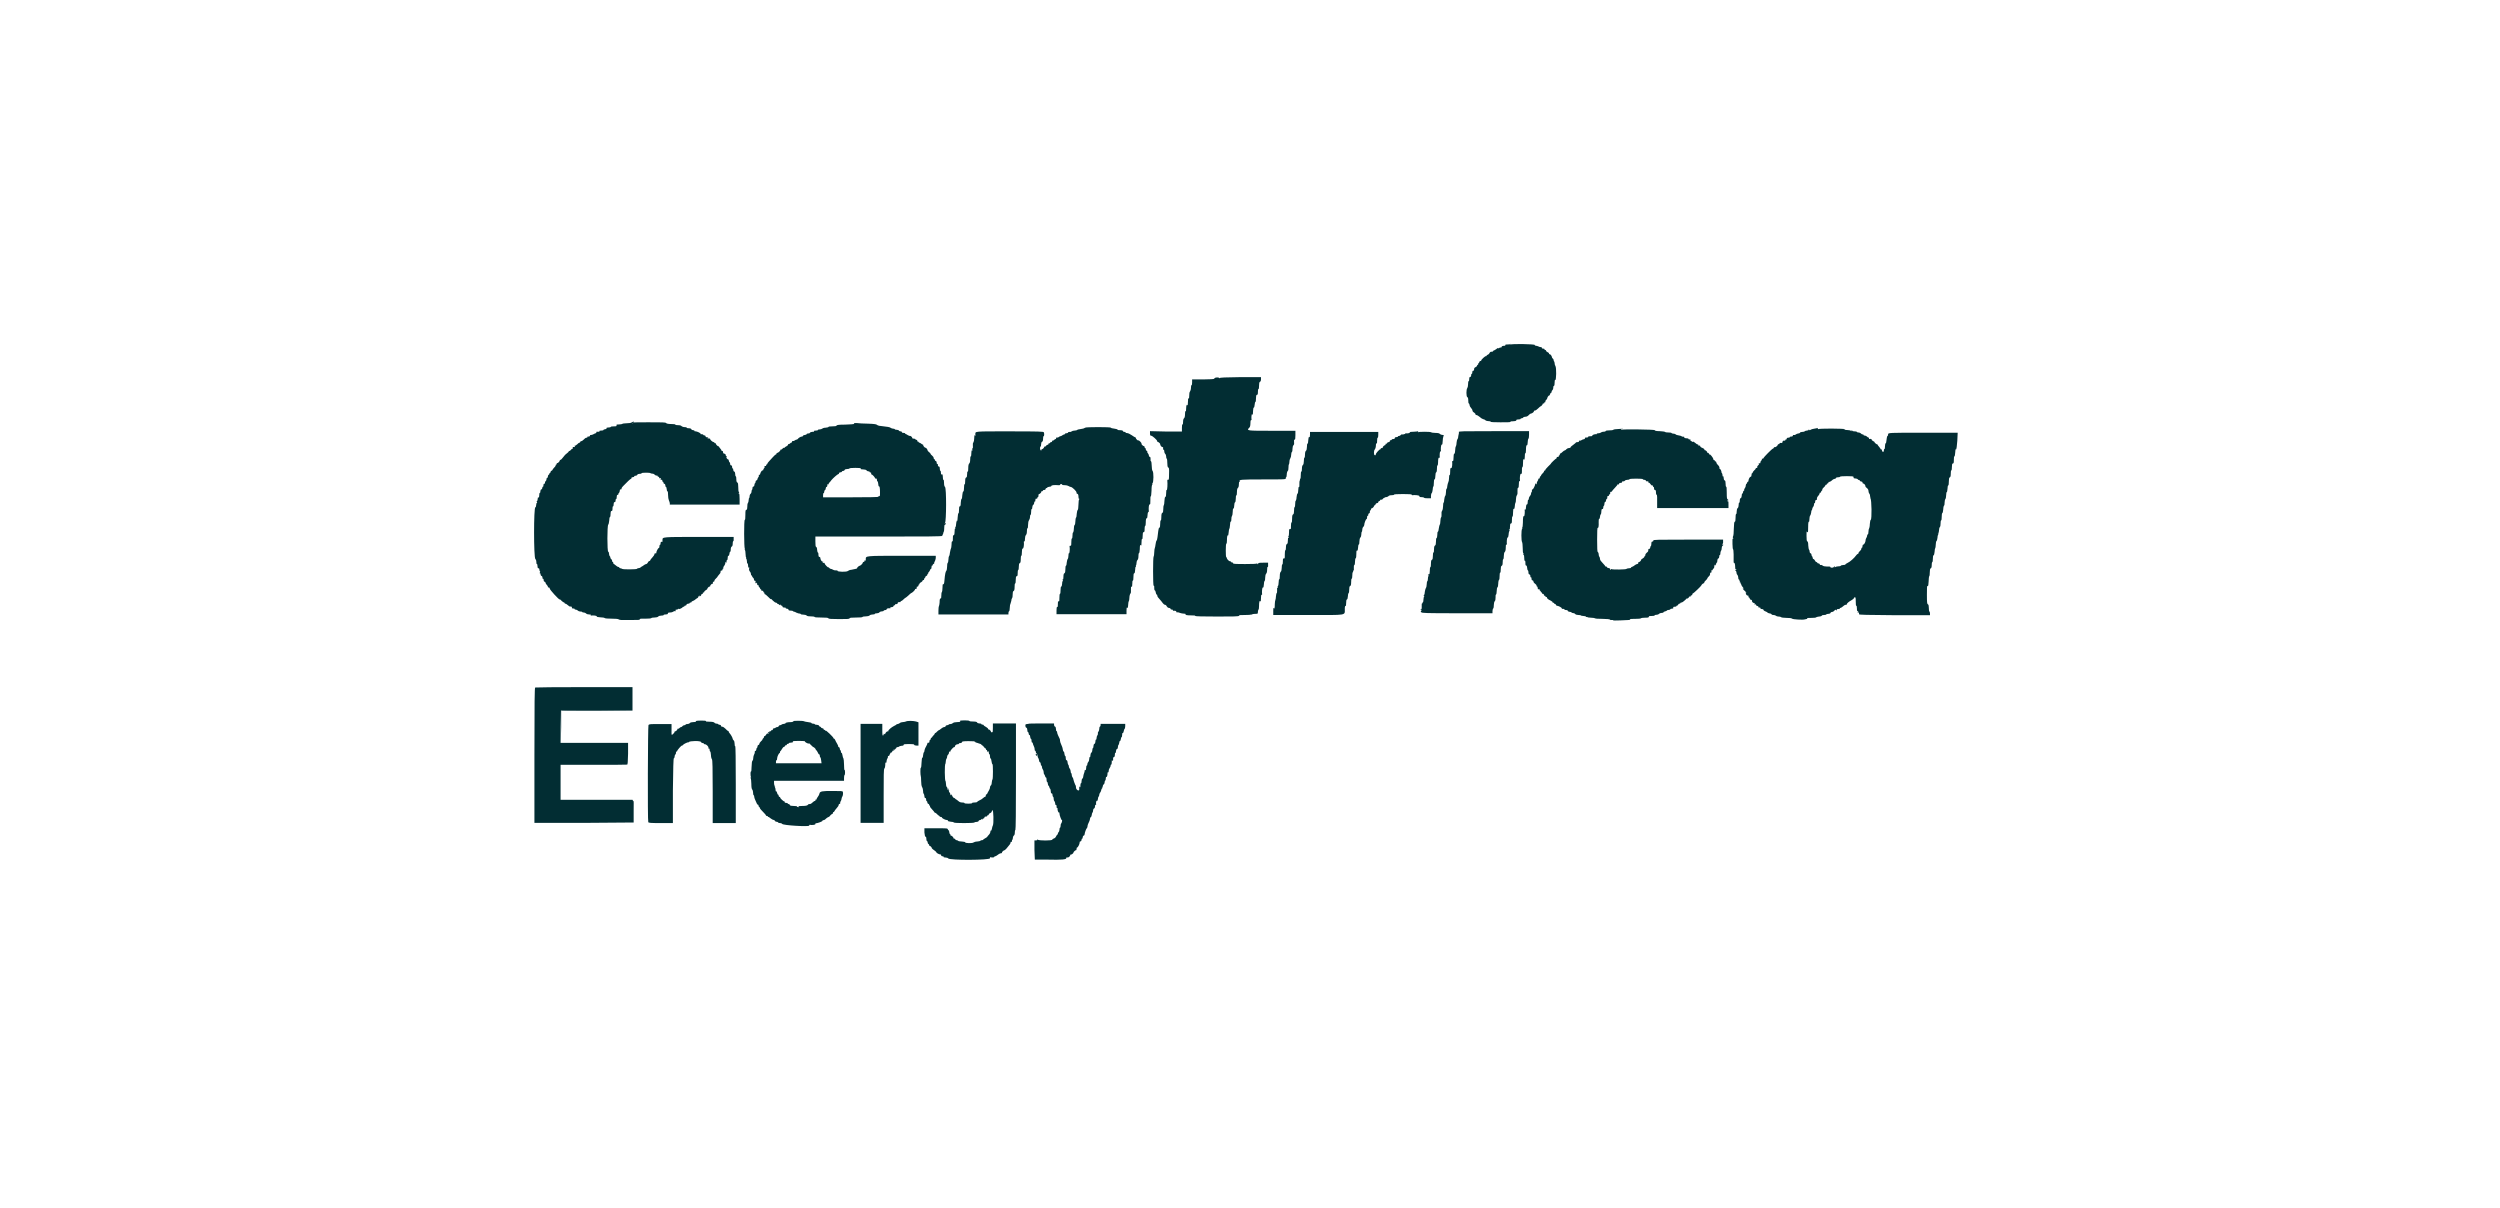 <?xml version="1.0" encoding="UTF-8"?><svg xmlns="http://www.w3.org/2000/svg" id="Layer_1" version="1.1" viewBox="0 0 1300 628"><defs><style> .st0 { display: none; fill: #fff; } .st1 { fill: #022d33; fill-rule: evenodd; } .st2 { fill-opacity: 0; } </style></defs><rect class="st2" x="57.6" y="-118.4" width="1300" height="628"/><g id="_x32_6fc654e-ba5a-4da3-9177-78bafb414fa7"><rect class="st0" x="57.6" y="-118.4" width="1300" height="628"/></g><g><path class="st1" d="M278.3,357.5c-.3.1-.4,7.5-.4,35.3v35.1h25.8c0,0,25.8-.2,25.8-.2v-5.9c.1-3.9,0-5.7-.1-5.4-.3.4-.3.4-.3,0,0-.3-.1-.5-.2-.5-.1,0-8.6,0-18.8,0h-18.6v-18.2h17.1c9.4,0,17.3,0,17.5-.1.3,0,.4-1.4.5-5.7v-5.6c0,0-17.5,0-17.5,0h-17.6v-8.4c0,0,.2-8.4.2-8.4h37.2v-12.2h-25.1c-13.8,0-25.2.1-25.4.2M361.9,375.2c-.1.2-.8.3-1.5.3s-1.5.2-1.7.5c-.2.3-.8.5-1.3.5s-.9.1-.9.3-.3.3-.6.3-.8.2-1,.5c-.2.3-.6.5-.8.5s-.6.2-.8.5c-.2.3-.5.4-.7.3-.1,0-.3,0-.3.2,0,.4-.8,1.2-1.2,1.2s-.3.1-.3.3c0,.3-1.1,1.5-1.4,1.5s-.2-1.2-.2-2.8v-2.8h-5.8c-5.5,0-5.9,0-6.2.6-.3.6-.5,49.5-.1,50.4.2.4,1,.5,6.5.5h6.3v-16.9c.1-11.5.3-16.9.5-16.8.2,0,.4-.4.4-.9,0-.5.2-1,.4-1.1.2,0,.3-.4.3-.9s.1-.7.3-.6c.2.1.3,0,.3-.2,0-.5,2.1-2.9,2.5-2.9s.4-.1.5-.3c.3-.5,2.9-1.7,2.7-1.3-.1.2,0,.1.3-.2.6-.7,6.2-.8,6.5,0,0,.3.5.5.8.5s.6.1.6.3.2.3.5.3c.8,0,1.9,1.1,1.9,1.8s.1.6.3.5c.2-.1.3.1.3.6s.1.8.3.9c.2,0,.3.9.4,1.9,0,1,.3,1.9.5,2.1.3.3.4,4.8.4,16.8v16.4h12v-20.1c0-12.9-.1-20-.3-19.9-.2.1-.3-.4-.3-1.2s-.2-1.6-.5-1.8c-.3-.3-.5-.6-.5-.8,0-.5-1-2.3-1.6-2.9-.3-.3-.5-.7-.5-.9s-.1-.3-.3-.3-.8-.5-1.3-1.1c-.6-.6-1.3-1.1-1.7-1.1s-.7-.2-.7-.5-.3-.5-.6-.5-.7-.1-.8-.3c-.1-.2-.5-.3-.9-.3s-.9-.2-1.1-.5c-.3-.3-1-.5-2.5-.5s-2.1-.1-1.9-.3c.1-.2-.8-.3-2.4-.3s-2.7.1-2.8.3M412.8,375.2c-.1.2-.9.3-1.6.3-1.6,0-2.9.3-2.7.6,0,.1-.3.2-.8.3-.5,0-1.1.2-1.3.4s-.5.3-.8.3-.6.2-.7.5c0,.3-.5.5-.8.5s-.7.1-.8.3c-.1.2-.5.3-.8.3s-.6.2-.6.5-.2.5-.5.5-.5.1-.5.3-.2.3-.5.3-.4.1-.4.2c.1.6-.4,1.3-.8,1-.3-.2-.5,0-.8.5-.2.4-.6.8-.8.8s-.4.1-.3.3c0,.2,0,.4-.3.7-.3.2-.5.5-.5.7s-.3.6-.8,1c-.4.4-.8.9-.8,1.2s-.2.6-.5.7c-.3,0-.5.4-.5.7s-.1.7-.3.8c-.2.1-.3.5-.3.8s-.2.7-.5.8c-.3,0-.4.3-.3.5,0,.2,0,.7-.3,1.2-.3.5-.5,1.4-.5,1.9s-.1,1.1-.3,1.3c-.4.4-.5,1.1-.6,3.7,0,1.2-.1,2.2-.3,2.1-.3-.2-.3,2.3,0,2.9.2.3.2.4-.2.2-.3-.2-.4-.2,0,.2.2.3.4,1.6.4,3.1,0,1.8.2,2.8.5,3,.2.2.4.9.4,1.5s.1,1.3.3,1.4.3.5.3.8.2,1,.4,1.4c.2.5.6,1.3.8,1.8.2.6.6,1,.8,1s.3.1.2.3c0,.2,0,.5.3.7s.5.6.5.8c0,.2.7,1,1.6,1.9.8.8,1.5,1.6,1.5,1.8s.2.3.5.3.5.1.5.3.1.3.2.2.7.3,1.3.8c.6.5,1.3.8,1.6.8s.5.2.5.4.4.4.8.5c.5,0,.9.2,1,.4,0,.2.5.3,1,.3s.9.2,1,.4c.3.8,14.1,1.6,14.1.9s.5-.3,1.2-.3c1.4,0,2.2-.3,2-.6,0-.2,0-.3.3-.3.9,0,3.5-1,3.4-1.3,0-.1,0-.3.4-.3s1-.3,1.4-.8c.5-.4,1-.8,1.2-.8s.7-.3,1-.8c.3-.4.8-.8,1-.8s.4-.2.4-.5.1-.5.3-.5.4-.2.5-.5c.1-.3.7-1,1.2-1.6.6-.6,1-1.3,1-1.6s.2-.6.5-.6.4-.2.3-.4c0-.2,0-.7.3-1,.2-.3.4-.9.4-1.2,0-.3.2-.8.3-1,.4-.4.6-1.9.4-2.6-.1-.5-.7-.5-5.6-.5s-6.4.1-6.6,1.4c0,.3-.4,1.1-.8,1.6-.4.5-.7,1.1-.7,1.3s-.1.3-.3.2c-.2-.1-.3,0-.3.3s0,.5-.2.4c0,0-.4,0-.7.3-1.2,1.1-1.5,1.3-2.1,1.3s-.8.2-1,.5c-.3.3-1.1.5-2.9.5-1.7,0-2.3.1-1.9.3.6.3.6.3,0,.3-.4,0-.7-.1-.7-.3s-.8-.3-1.8-.3-1.9-.1-2-.5c0-.3-.4-.5-.6-.5s-.5-.1-.5-.3-.3-.3-.8-.3-.8-.2-.8-.5,0-.4-.2-.3c-.2.2-2.3-1.7-2.1-2,0-.1,0-.3-.3-.3s-.5-.3-.5-.6-.1-.6-.3-.6-.4-.4-.5-.9c-.1-.5-.3-.9-.5-.8-.2.1-.3-.2-.3-.8s-.2-1.2-.4-1.5c-.3-.3-.3-.4,0-.2.4.2.4.2,0-.2-.2-.2-.4-.9-.4-1.6v-1.2h36.4v-1.4c0-.8.1-1.5.3-1.6.3-.2.3-2.6,0-2.6s-.2-1.3-.3-2.8c0-1.6-.2-3-.3-3.2-.2-.2-.4-.9-.5-1.6-.1-.7-.3-1.3-.5-1.3s-.3-.3-.3-.6-.1-.7-.3-.8c-.2-.1-.3-.5-.3-.8s-.2-.7-.5-.8c-.3,0-.4-.3-.3-.4,0-.1-.2-.8-.6-1.4-.4-.7-.9-1.5-1-1.9-.2-.4-.4-.7-.6-.7s-.3-.1-.3-.3c0-.5-4-4.3-4.1-3.9-.1.3-.2.2-.2,0,0-.2-.2-.4-.5-.4s-.4-.1-.3-.3c.1-.2-.2-.4-.6-.5-.4-.1-.8-.3-.8-.5s-.2-.3-.4-.3-.5-.2-.6-.5c-.1-.3-.6-.5-1.1-.5s-1-.1-1.1-.3c-.1-.2-.5-.3-.9-.3s-.8-.1-.8-.3c0-.2-.9-.4-1.8-.5-.9-.1-1.8-.3-2-.4-.5-.4-5.9-.4-6.2,0M471,375.2c-.3.1-1,.3-1.6.3-.5,0-1.2.2-1.5.5-.3.2-.8.5-1.1.5-.3,0-.6.1-.6.2,0,.1-.6.5-1.3.8-1.4.7-3,2.1-3,2.6s-.1.3-.3.2c-.3-.2-1.3.9-1.3,1.3s-.2.2-.5,0c-.3-.1-.4,0-.3.1.1.2,0,.5-.2.7-.4.3-.5,0-.5-2.8v-3.2c0,0-5.7,0-5.7,0h-5.6c0,0,0,25.7,0,25.7v25.8h12v-14c0-10.4,0-14.1.4-14.3.2-.2.4-.8.4-1.4,0-1.7.1-1.8.4-1.6.2.1.3-.2.3-.7,0-.5.2-1.1.4-1.4.2-.3.4-.8.3-1,0-.3,0-.4.3-.4s.5-.2.5-.4.3-.7.6-1.2c.3-.4.5-.6.4-.4-.1.2-.1.4,0,.4s.3-.4.5-.8c.2-.4.7-1,1.2-1.1.5-.2.9-.5.9-.7s.2-.4.6-.4.7-.1.8-.3c.2-.2.8-.3,1.4-.4.7,0,1-.2,1-.5,0-.3.6-.4,2.7-.4s2.8.1,2.8.4c0,.2.5.4,1.1.4h1.1c0,0,0-6,0-6v-6.1l-1.2-.4c-1.4-.4-4.5-.5-5.4,0M499.4,375.2c-.1.2-.9.3-1.8.3s-1.8.2-2.1.5c-.3.3-.8.5-1.2.5s-.9.1-1,.3c-.1.2-.5.3-.8.3s-.7.2-.8.5c0,.3-.4.5-.8.5s-1,.4-1.5.8c-.5.5-1.1.8-1.2.8-.1,0-.5.3-.9.7-.3.4-.8.8-1,.8s-.3,0-.2.2c.1.1-.2.5-.6.9-.4.4-.8.9-.8,1s-.2.3-.3.3c-.2,0-.4.2-.4.5,0,.3-.2.7-.4.7-.2,0-.3.4-.3.8s-.1.7-.5.6c-.3,0-.5,0-.5.2s-.3,1.1-.8,1.9-.8,1.8-.8,2.1-.1.7-.3.8c-.2.2-.3.9-.4,1.6,0,.7-.2,1.3-.4,1.2-.2,0-.3,1.1-.4,2.6,0,1.5-.2,2.7-.4,2.7-.3,0-.2,3.9,0,4.2.1.1.2,1.3.2,2.6,0,1.5.2,2.7.5,3.2.3.5.5,1.4.5,2s.1,1.3.3,1.4c.2.2.3.7.4,1.3,0,.6.2,1,.5,1s.4.3.4.8.1.8.3.8.3.3.3.6.2.7.5.8c.3,0,.5.4.5.6s.1.4.3.4.2.1.1.3c-.1.2.4.9,1.1,1.6.7.7,1.2,1.4,1.2,1.5s.2.2.3.2.7.3,1.1.8c.4.4.9.8,1,.8s.3.1.3.3.3.3.6.3.6.1.6.3c0,.4,1.8,1.3,2.5,1.3s.6.2.6.4.5.4,1.5.5c.8,0,1.5.2,1.6.4.1.4,10.4.4,10.7,0,.1-.2.6-.3,1.1-.3s1-.2,1.1-.5c0-.3.5-.5.8-.5s.6-.2.6-.4c0-.3.1-.2.3,0,.2.3.3.3.3,0,0-.2.2-.4.5-.4s.5-.2.5-.5.3-.5.8-.5.7-.1.6-.3c-.1-.2,0-.3.3-.3s.5-.2.5-.4.3-.6.8-.8.8-.6.8-.8.2-.5.4-.7c.5-.4.7,7,.2,7.9-.2.3-.4,1.1-.5,1.7-.1.6-.3,1.1-.5,1-.2,0-.3.2-.3.6s-.3,1.1-.8,1.6c-.4.4-.8.9-.8,1s-.5.5-1.1.8c-.6.3-1.1.7-1.1.8s-.2.2-.6.2-.7.1-.8.3c-.2.2-.9.3-1.7.4-.8,0-1.6.3-1.9.5-.6.5-4.4.4-4.3-.1,0-.2-.7-.3-1.7-.4-1,0-1.9-.2-2-.4-.2-.2-.5-.3-.8-.3s-.6-.2-.7-.5c-.1-.3-.3-.4-.5-.3-.2.1-.3,0-.3-.1,0-.5-1-1.6-1.3-1.4-.1,0-.3,0-.3-.3s-.1-.5-.3-.6c-.2,0-.3-.5-.4-1.1,0-.5-.2-.9-.3-.8-.1,0-.3-.1-.4-.5-.2-.6-.3-.6-6.2-.6h-6v2.2c.2,1.6.3,2.2.6,2.2.2,0,.4.3.4,1s.1,1.1.3,1.2c.2,0,.3.4.4.8,0,.4.2.7.4.8.2,0,.4.4.4.6s.1.4.2.4c.3-.2,1.3.9,1.1,1.1,0,0,.4.6,1.1,1,.7.5,1.3,1,1.3,1.2,0,.3,1.4,1.1,2,1.1s.4.2.5.5c0,.3.5.5.8.5s.6.1.5.3c-.1.2.3.3.9.3s1.3.2,1.5.5c.8,1,21.7.9,21.7-.1s.4-.4,1.1-.4,1.1-.1,1.1-.3.2-.3.4-.3.6-.2.9-.4c.7-.6,1.7-1.2,2.2-1.2s.5-.1.5-.3c0-.4.8-1.2,1.2-1.2s1.8-1.6,2.9-3.1c.3-.4.5-.9.4-1.1,0-.2,0-.3.3-.2.3.1.4,0,.4-.5s.1-.6.2-.6.3-.4.3-1c0-.5.3-1.1.5-1.2.3-.2.5-.7.5-1.5s.1-1.3.3-1.4c.2-.1.3-9.7.3-27.8v-27.6h-12v2.3c0,1.9,0,2.3-.5,2.3s-.5-.1-.5-.3c0-.4-.8-1.2-1.2-1.2s-.3-.2-.3-.3c0-.2-.4-.6-1.1-1-.6-.3-1.2-.7-1.2-.9s-.3-.3-.6-.3-.6-.1-.6-.3-.5-.3-1-.3-1.1-.2-1.2-.5c-.1-.3-.7-.5-2-.5s-1.9-.1-2-.3c-.1-.2-1.2-.3-2.5-.3s-2.4.1-2.5.3M533.4,376.6c-.4.4-.2,1.7.3,1.8.3.1.5.6.5,1.2s.1,1,.3,1,.3.4.4.8c0,.5.2.8.4.8.2,0,.4.4.4.9,0,.5.2,1,.4,1.1.2,0,.3.5.3,1s.1.9.3.9.3.1.3.2c0,.3.3,1.2.7,2,.2.3.3.9.3,1.3s.1.8.3.8.3.3.3.6.2.7.4.8c.2,0,.4.6.5,1.1,0,.5.2,1.1.4,1.3.2.2.3.7.4,1.2,0,.4.2.9.5,1,.2,0,.4.5.4.9s.1.8.3.8.3.3.3.7.2,1,.4,1.2c.2.2.5,1,.5,1.6,0,.6.2,1.1.3,1.1s.3.3.4.8c.1.4.3.8.5.8s.3.5.3,1.1.1,1.1.3,1.2c.2,0,.3.5.4,1.1,0,.5.2.9.3.8.1,0,.3.2.4.7.1.5.3.9.5,1,.1,0,.3.7.3,1.3,0,.7.2,1.1.5,1.1s.4.3.4.8.1.8.3.9c.2.1.3.6.3,1s.1,1,.3,1.2c.3.3.5,1,.6,1.9,0,.2.2.3.3.2.2-.1.3.2.3.8s.1.9.3.8c.2-.1.3,0,.2.2-.1.6.3,2.1.7,2.1s.3.2.3.5c0,.9,1,3.5,1.2,3.4.4-.2.1,1.4-.3,1.8-.2.2-.3.7-.3,1.2s-.1.9-.3,1c-.2.1-.3.6-.3,1.1s-.2,1-.5,1.3c-.3.2-.4.5-.3.6,0,.1,0,.4-.2.5s-.6.6-.8,1.1c-.2.5-.7.9-1.1,1-.4.1-.8.4-.8.6,0,.6-7.1.6-7.7,0-.3-.3-.4-.3-.2,0,.1.3,0,.4-.6.4h-.8v5c0,0,.2,5,.2,5h7c6.8.2,9.7-.1,9.3-.8,0-.2,0-.3.3-.3.9,0,1-.1,1.5-.6.3-.3.4-.6.3-.7-.1-.1,0-.2.3-.2.5,0,1.4-.7,1.4-1.1s1.2-1.4,1.4-1.2c0,0,.2-.2.2-.6s.1-.8.3-.8c.4,0,1.3-1.8,1.3-2.5s.2-.6.5-.7c.3,0,.5-.5.5-.8s.1-.6.3-.6.3-.3.3-.7.2-.8.5-.9c.3,0,.5-.4.5-.7,0-.7.8-2.9,1.1-3.1.2-.1.3-.5.4-1,0-.7.4-1.5,1-2.8.1-.3.3-.8.3-1.2s.2-.7.4-.8c.2,0,.4-.6.5-1.1,0-.5.2-1.1.4-1.3.2-.2.3-.7.3-1.1s.2-.9.5-1c.3-.1.5-.6.5-1.1s.1-.9.3-.8c.2.1.3,0,.3,0-.2-1,0-2.2.4-2.1.3.1.4-.2.5-.9,0-.6.2-1.1.4-1.3.2-.2.3-.6.3-.9,0-.3.2-.9.5-1.2.2-.3.5-.8.5-1.2s.2-.6.4-.6c.3,0,.2-.1,0-.3-.3-.2-.3-.3,0-.3.2,0,.4-.3.4-.7s.2-.9.5-1.1c.3-.2.5-.7.5-1.1s.1-.8.3-.9c.2-.1.3-.6.3-1.1s.1-.8.3-.8c.3.2.6-.8.6-1.9,0-.4.1-.6.3-.5.2.1.3-.2.3-.7,0-.5.2-1.1.5-1.5.2-.3.5-.8.5-1.2s.1-.6.3-.6.3-.6.3-1.3c0-1,0-1.2.3-.8.3.5.5,0,.4-1.3,0-.3.2-.5.4-.5s.5-.3.5-1.1.1-1.1.3-1.1.3-.4.3-.9.2-1,.5-1.1c.3,0,.5-.6.5-1s.1-1,.3-1.1c.2-.2.3-.7.4-1.2,0-.5.2-.9.4-.9s.3-.4.4-.9.2-1,.4-1.1c.2,0,.3-.6.3-1.2s.1-1,.3-.9c.2,0,.4-.3.5-.9.1-.6.3-1.2.5-1.3.1,0,.3-.7.3-1.4v-1.2h-12.8v.7c0,.4-.2.7-.4.8-.2,0-.3.6-.3,1.1s-.2,1.2-.4,1.4c-.2.2-.4.6-.3.9,0,.3,0,.8-.3,1.1-.2.3-.4.9-.4,1.4,0,.5-.1.8-.3.8s-.3.5-.3,1-.2,1.1-.5,1.2c-.3.1-.5.6-.5,1.1s-.1,1-.3,1.1-.3.6-.3,1.1-.2,1-.5,1.3c-.3.2-.5.9-.5,1.4s-.1,1-.3.9c-.2-.1-.3.3-.3.9s-.2,1.3-.5,1.6c-.3.3-.5.8-.5,1.2s-.1.7-.3.7-.3.6-.3,1.2-.1,1.2-.5,1.2-.4.1-.3.3c0,.1,0,.6-.2,1-.2.4-.4,1.2-.5,1.8,0,.6-.3,1.2-.5,1.3-.2.1-.4.7-.4,1.3s-.1,1.1-.3,1.1-.3.5-.3,1.2c0,.9,0,1-.3.7-.2-.4-.3-.3-.3.2,0,.4,0,.9,0,1.1,0,1.2-1.7.2-1.7-1s-.1-.9-.3-1.2c-.4-.8-1-2.6-1.1-3.2,0-.3-.2-.7-.4-.9-.2-.2-.4-.8-.4-1.2s-.1-.9-.2-.9-.3-.2-.3-.5c-.1-1.2-.3-1.6-.6-2-.2-.2-.4-.7-.4-1s-.1-.8-.3-.9c-.2-.2-.3-.8-.4-1.4,0-.6-.3-1-.5-1-.2,0-.4-.3-.4-1s-.1-1.1-.3-1.2c-.2,0-.3-.6-.4-1.1,0-.6-.2-1.1-.4-1.2-.2,0-.4-.6-.5-1.3,0-.6-.5-1.7-.8-2.4-.3-.7-.6-1.5-.6-1.9,0-.7,0-.9-1-2.8-.3-.6-.5-1.3-.5-1.6s-.1-.6-.3-.6-.3-.5-.3-1.1-.2-1.2-.5-1.3c-.3,0-.5-.5-.5-.9v-.7h-6.6c-3.6,0-6.7,0-6.8.2M418.6,385.7c.3.5,2,1.2,2,.9s.5.2,1.1.8c.6.6,1.1,1.1,1.1,1s.3.2.8.5c.4.4.7.8.6.9,0,.1,0,.3.2.3s.5.5.8,1.1c.2.6.6,1.1.8,1.1s.3.3.3.7.1.8.3.8c.1,0,.3.8.4,1.6l.2,1.5h-23.7v-.8c0-.4.1-.8.3-.8s.3-.4.3-.9c0-.9.9-2.8,1.3-2.8.1,0,.2-.2.2-.5s.1-.5.2-.5.5-.5.8-1.1c.3-.6.8-1.1,1-1.1s.5-.2.6-.5c0-.3.4-.4.6-.4.2,0,.4,0,.3-.3,0-.2.2-.4.5-.4s.6-.1.6-.3c0-.2.4-.3,1.6-.4.3,0,.5-.1.5-.2,0-.1,0-.3,0-.4,0-.3,6.1-.3,6.3,0M507.1,385.7c-.1.2.2.4.7.5.5.1,1,.3,1.2.4.2,0,.5.2.7.2.2,0,.6.3.8.6.2.3.4.4.4.3,0-.2.3.1.7.7.4.5.8.9.9.8s.2,0,.2.3.1.5.3.5.3.2.3.4.2.5.4.7c.2.1.3,0,.1-.1-.1-.2,0-.4.1-.4s.3.3.3.8.1.8.3.8.3.5.3,1.1.1,1.1.3,1.1.4.7.5,1.5c.1.8.3,1.5.5,1.5.3,0,.3,7.5,0,7.9-.2.2-.3.9-.4,1.7,0,.7-.3,1.4-.5,1.5-.2,0-.4.5-.4.9,0,.5-.3,1.2-.6,1.7s-.7,1.2-.8,1.5c-.1.3-.3.5-.5.5s-.3.3-.3.6-.1.6-.3.6-.7.3-1.1.7c-.4.4-1.3,1-1.9,1.2-.6.3-1.1.6-1.2.8s-.7.3-1.4.3-1.2.1-1.2.3-.9.3-2,.3-2-.1-2-.3-.5-.3-1.2-.3-1.4-.2-2-.8c-.5-.4-1-.8-1.1-.8s-.4-.2-.6-.5c-.2-.3-.3-.4-.3-.2,0,.4-1.2-.9-1.2-1.3s-.2-.4-.4-.5c-.2-.1-.3,0-.1.2.2.3.1.3-.1.2-.2-.1-.4-.5-.4-.8s-.1-.6-.3-.7c-.2,0-.3-.4-.4-.8,0-.4-.2-.6-.4-.6-.2,0-.4-.3-.4-.7,0-.4-.2-.8-.4-.9-.1,0-.3-.8-.3-1.6,0-.8-.2-1.5-.3-1.5s-.3-1.9-.3-4.3.1-4.3.2-4.3.3-.6.3-1.3c0-.7.2-1.4.4-1.6.2-.2.3-.6.3-1s.2-.8.5-1.1c.3-.2.5-.7.5-1.2,0-.6,0-.7.3-.3.3.4.3.4.3,0,0-.6,1.6-2.4,2.1-2.4s.3-.1.3-.3c0-.5.8-1.2,1.5-1.2s.6-.1.6-.3.3-.3.8-.3.8-.2.8-.5.6-.5,3.4-.5,3.3.1,3.2.3"/><path class="st1" d="M785.2,178.5c0,.1,0,.3.2.4.2,0-.2.2-.8.2-.7,0-1.4,0-1.6.1-.2,0-.3.1-.2.3,0,.1-.1.3-.5.3-.9,0-1.6.3-1.4.6,0,.2-.2.3-.6.3s-.8.2-.9.4c-.1.3-.2.3-.2,0,0-.3-.4-.2-1.1.4-.6.4-1.2.8-1.4.8s-.3.1-.3.3-.3.3-.8.3-.8.2-1,.6c-.1.3-.5.8-.9.9-.4.2-.7.4-.7.6s-.1.3-.3.2c-.3-.2-2.5,1.8-2.5,2.3s0,.3-.2.2c-.2-.2-1,.5-.8.8,0,.1,0,.2-.2.2s-.3.2-.3.5-.1.5-.3.5-.3.2-.3.4-.3.6-.8.8c-.4.2-.7.5-.7.6,0,.7-.1,1.3-.5,1.3s-.5.3-.5.8-.1.8-.3.8-.3.3-.3.8-.2.8-.5.8-.5.3-.5,1.1-.1,1.1-.3,1.1-.3.7-.3,1.6-.2,1.7-.4,2c-.6.6-.6,4.4,0,4.7.3.1.5.6.5,1.7s.1,1.5.3,1.6c.2,0,.3.5.4.9,0,.4.4,1.1.8,1.5.4.4.7,1,.7,1.3s.3.8.8,1c.4.3.8.7.8,1s.2.4.4.3c.3,0,.9.3,1.6.9.6.6,1.6,1.2,2,1.3.5,0,1,.4,1.2.6.2.2.9.4,1.6.4s1.1.1,1,.3c-.1.2,2,.3,5.1.3,2.9,0,5.2,0,5.2-.2s.2-.3.4-.3c.2,0,.9,0,1.5-.1.7,0,1.2-.2,1.2-.5s.4-.4,1.1-.4,1.1-.1,1.1-.3.3-.3.6-.3.7-.2.8-.4c0-.2.6-.4,1.1-.4.7,0,1.2-.3,1.7-.8.4-.4.8-.8,1-.8.6,0,1.8-.8,1.7-1.2,0-.2.1-.4.5-.4s1.1-.5,1.7-1.1c.6-.6,1.2-1.1,1.3-1.1.3,0,1.1-.9,1.1-1.2s.2-.3.5-.3.4-.1.3-.3c-.1-.2,0-.3.3-.3s.4-.1.3-.3c-.1-.2,0-.6.4-.9.3-.3.6-.8.6-1,0-.5.8-1.5,1-1.3,0,0,.3-.2.4-.6.1-.4.3-.8.5-.8s.3-.2.3-.5.2-.7.5-1c.3-.3.4-.8.4-1.2,0-.4,0-.8.3-.9.3-.1.4-.7.4-1.7s.1-1.5.3-1.4c.6.4.7-6.5.1-7.3-.2-.2-.4-.9-.4-1.4s-.2-1-.3-1-.2-.3-.2-.6-.2-.7-.4-.8c-.2-.1-.5-.5-.5-.8-.1-.7-.9-1.7-1.3-1.5-.1,0-.2,0-.2-.3s-.3-.6-.8-.8-.8-.6-.8-.8-.2-.4-.4-.3-.4,0-.3-.3c0-.2-.2-.4-.7-.4s-.8-.2-.8-.5-.2-.4-.4-.3c-.2,0-.7,0-1.2-.3-.4-.2-1.1-.4-1.4-.4-.4,0-.7-.2-.6-.4,0-.5-12.3-.7-12.6-.2M631.8,196.6c-.3,0-.5.3-.5.4s-2.4.3-5.7.3h-5.7v1.5c0,.8-.1,1.5-.3,1.5s-.3.6-.3,1.4c0,.8-.3,1.6-.5,1.9-.3.3-.4,1.1-.4,2.1s-.1,1.6-.3,1.5c-.1,0-.3,0-.3.2,0,.2,0,1.1-.1,2.1,0,.9-.1,1.5-.2,1.3-.3-.8-.7,0-.7,1.5s-.1,1.5-.3,1.5-.3.7-.3,1.7-.2,1.8-.5,2c-.3.2-.5.9-.5,1.9s-.1,1.4-.3,1.3c-.2-.1-.3.5-.3,1.8v1.9h-8.3c0,0-8.3-.2-8.3-.2v1.2c0,1,.2,1.2.7,1.2s3,2.2,3,2.7.3.4.8.7c.4.2.8.7.8,1,0,.6.7,1.5,1.2,1.5s.3.4.3.8.1.7.3.6c.2-.1.3.2.3.7s.2,1.1.5,1.4c.3.3.5.9.5,1.4s.1,1,.3,1.1c.2.1.3,1.2.3,2.3s.1,2.2.5,2.3c.4.1.5.7.4,3.4,0,2.7-.1,3.1-.5,3-.3-.1-.4,0-.4.4.2,1.7,0,5.1-.3,4.9-.2-.1-.3.5-.3,1.6s-.1,1.9-.4,2-.4.7-.5,2.1c0,1.1-.2,2.1-.3,2.2-.2.2-.3,1.1-.3,2.1s-.1,1.8-.5,1.9c-.3.1-.5.7-.5,2s-.1,1.9-.3,1.9-.3.8-.3,1.8-.1,1.9-.4,2c-.3,0-.5.8-.6,1.7-.1.9-.3,2.3-.4,3.2-.1.9-.3,1.7-.5,1.8-.1,0-.4.9-.5,1.9-.1.9-.3,1.8-.4,2-.1.2-.3,1.2-.3,2.3s-.2,2.1-.3,2.1c-.4.1-.4,15.2,0,15.2s.3.6.3,1.2.1,1.2.3,1.2.4.5.5,1.1.3,1.1.5,1.1.3.2.3.6.5,1.1,1.2,1.8c.6.7,1.4,1.6,1.7,2.1.3.4.8.8,1.1.8s.7.3.9.8c.3.5.7.8,1.1.8s.8.2.9.5c0,.3.4.4.7.4.3,0,.5,0,.5.3,0,.2,0,.4.2.3.9-.1,1.6.1,1.6.5s.2.4.4.3c.2,0,.9,0,1.4.3.6.2,1.5.4,2.1.4s1,.1.9.3c-.3.4.7.6,2.9.6s2.1.1,2.1.3,4,.3,11.4.3,11.4,0,11.4-.4.8-.4,3.1-.4c1.7,0,3.1-.1,3.1-.2s.1-.2.3,0c.2.1.3,0,.3-.1s.6-.3,1.5-.3c1.5,0,1.5,0,1.5-1,0-.5.2-1.1.3-1.2.2-.1.3-.9.3-1.9,0-2.2.3-3,.7-2.4.2.3.3-.3.3-1.5,0-1.1.1-1.9.3-1.9s.3-.1.3-.2c-.2-1.3,0-3.7.4-3.6.3.1.4-.3.5-1.5,0-.9.2-1.8.4-1.9.2-.2.3-1,.3-1.8s.2-1.7.5-2c.3-.3.5-1,.5-2s.1-1.5.3-1.5.3-.5.2-1.1v-1.1s-2.6,0-2.6,0c-2.1,0-2.6.1-2.6.6,0,.4,0,.4-.3,0-.2-.3-.3-.3-.3-.2,0,.2-2.3.3-6.2.3s-6.2,0-6.2-.4-.2-.4-.5-.4-.5-.1-.5-.3-.2-.3-.5-.3c-.6,0-1.7-1.1-1.8-1.8,0-.3-.2-.5-.3-.4-.1,0-.2-1.5-.2-3.4s.1-3.6.3-3.6.3-.7.3-1.6c0-2.1.2-2.6.5-2.9.1-.1.2,0,0,.2-.2.3-.1.4,0,.2.2-.1.3-.9.4-1.8s.2-1.7.3-1.8c.2,0,.3-1,.4-2,0-1.1.2-1.8.4-1.8.2,0,.3-.4.3-1.2,0-.7.1-1.4.3-1.7.2-.2.4-1.1.4-2.1s.1-1.7.4-1.8c.2,0,.4-.8.4-1.6,0-.8.2-1.5.4-1.6.2,0,.4-.8.4-1.9s.1-1.7.3-1.7.3-.8.3-1.8c0-1.1.2-1.9.5-2.1.3-.2.5-.9.5-1.8s.1-1.4.3-1.4.3-.1.2-.2c-.6-.9.5-1,12.1-1,11.6,0,11.8,0,11.8-.6s.1-.6.2-.5c.1,0,.3-.6.3-1.4,0-.9.3-1.7.5-1.9.3-.2.4-.9.4-1.8s.1-1.5.2-1.6c.1,0,.3-.7.3-1.5,0-.7.3-1.5.5-1.8.2-.3.4-1,.4-1.7,0-.7.2-1.4.4-1.5.2-.2.3-.9.3-1.7s.2-1.5.5-1.8c.4-.4.4-.8.3-1.7-.1-.9,0-1.2.3-1.2s.4-.5.4-2.3v-2.3h-12.2c-13.2,0-13.4,0-11.7-1.7.3-.3.5-1.1.5-2.1s.1-1.7.3-1.7.3-.1.3-.2c-.2-1.1,0-3.2.3-2.9.4.5.4.5.5-2,0-.8.2-1.5.4-1.5.2,0,.3-.6.4-1.4s.2-1.5.4-1.5c.2,0,.3-.9.3-1.9s.1-1.8.5-1.8.5-.4.5-1.5.1-1.5.3-1.5.3-.8.3-1.8.1-1.9.5-2c.3-.1.5-.6.5-1.3v-1.1h-10.8c-7.7.1-10.7.2-10.6.5.1.2,0,.2-.2,0-.4-.4-1.2-.4-2.2-.2M329,219.4c.5.2.5.7,0,.7s-.5-.2-.5-.4c0-.3,0-.3-.2,0-.1.2-1.1.4-2.5.4-1.2,0-2.2.2-2.2.3s-.7.3-1.6.3c-1.3,0-1.5,0-1.4.5.1.4-.1.5-1.3.5s-1.6.1-1.7.3c-.1.2-.7.3-1.3.3s-1,.1-.9.4c0,.3-.1.4-.7.5-.4,0-.9.2-.9.4,0,.2-.6.3-1.2.3s-1,.1-.9.3c.2.3-.2.4-1.2.3-.3,0-.5,0-.4.3.1.2,0,.4-.4.5-.3,0-.9.4-1.3.6-.4.2-.9.3-1.2.3-.2,0-.4,0-.4.3s-.3.5-.8.5-.7.1-.6.3c.1.2,0,.3-.4.3s-1,.4-1.5,1c-.5.5-1.1.9-1.2.8-.2-.1-.4,0-.5.3s-.3.5-.5.5-.7.3-1.1.8c-.5.4-1,.8-1.3.8-.4,0-.4,0,0,.3.4.3-.2.5-1,.3-.1,0-.2.2,0,.4.1.3,0,.5-.2.5s-.6.3-.8.6c-.2.3-.6.6-.8.6s-.4.1-.4.3-.5.6-1,1c-.6.4-1.4,1.3-1.9,2-.5.7-1.1,1.3-1.3,1.3-.2,0-.4.1-.4.3,0,.5-1,1.5-1.3,1.4-.1,0-.3,0-.3.3s-.1.5-.3.5-.3.1-.2.3c0,.1-.2.7-.8,1.2-.5.5-.9,1.1-.9,1.2s-.2.4-.5.5c-.3,0-.5.4-.5.6s-.1.5-.3.5-.3.2-.3.4-.2.5-.4.6c-.2,0-.4.5-.4.9,0,.4-.2.7-.4.7-.2,0-.3.2-.3.6s-.2.9-.5,1.1c-.3.3-.4.7-.3.9,0,.2,0,.4-.3.4s-.5.3-.5.8-.1.8-.3.8-.3.3-.3.6-.2.7-.5.8c-.3,0-.5.5-.5,1s-.1.8-.3.8-.3.6-.3,1.3-.1,1.2-.4,1.1c-.3-.1-.4.1-.4.8,0,.5-.2,1-.4,1.1-.2,0-.2.2,0,.5.2.3.2.4,0,.4s-.4.5-.4,1.2c0,.6-.2,1.1-.4,1.1-.9-.2-.9,26.2,0,26.9.3.3.5.8.5,1.5s.1,1.1.3,1.1.3.5.3,1.1.1,1.1.5,1.1.5.3.5.8.2.8.3.8.2.1,0,.5c-.3.3-.3.5,0,.5s.3.3.3.6.2.7.5.8c.3,0,.5.5.5.9s.1.7.3.6.3.1.3.6.2.8.5.9c.3,0,.5.4.5.6s.3.7.6,1,.6.7.6,1,.2.4.5.4.5.3.5.6c0,.6,4.6,5.6,5.1,5.6s.6.3,1.1.8c.5.4,1,.8,1.2.8s.3.1.3.3.2.3.4.3.8.3,1.3.8c.5.4.9.7,1,.7.8-.1,1.2.1,1.1.5-.1.3,0,.5.6.5s.8.1.8.3.3.3.6.3.8.2,1.1.5c.3.3.9.5,1.4.5s.9.1.8.2c0,.1.3.3.8.3.5,0,1.1.3,1.3.5.2.3.8.5,1.5.5s1.1.1.9.3c-.1.2,0,.3,0,.3,1.1-.2,3.2,0,3.1.4,0,.3.5.4,1.9.5,1.1,0,2.1.2,2.3.4.2.2,1.8.3,3.6.3s3.4.1,3.7.4c.3.3,1.7.4,5.1.3,5.5,0,5.8,0,5.8-.4s1.3-.3,2.9-.3,3-.1,3.1-.3c.1-.2.9-.3,1.7-.3s1.6-.2,1.9-.5c.2-.3.9-.5,1.6-.5s1.2-.1,1.2-.3.5-.3,1.1-.3,1.1-.1,1.1-.5.3-.5,1.1-.5,1.3-.2,1.6-.4c.2-.2.7-.4,1-.3.4.1.5,0,.3-.3-.1-.4,0-.5.5-.5s.8-.2.9-.4c.1-.3.2-.3.2,0,0,.4,1.9-.4,2.1-.9,0-.1.3-.2.5-.2s.4-.1.4-.3.2-.3.5-.3.6-.2.6-.5c0-.3.5-.5.9-.5s.7-.1.7-.3.2-.3.5-.3.5-.1.5-.3.3-.4.7-.5c.4-.1.9-.5,1.2-.7.3-.3.7-.6,1-.7.3-.1.6-.5.7-.8,0-.3.3-.6.5-.6s.2.1,0,.3c-.1.2,0,.1.4,0,.4-.2.6-.6.6-.8s.2-.4.5-.4.4-.2.3-.4c-.1-.3,0-.4.3-.3.3,0,.4,0,.4-.3s.3-.6.8-.9c.4-.2.8-.5.8-.7,0-.4.8-1.2,1.2-1.2s.3-.1.3-.3c0-.4.8-1.2,1.2-1.2s.3-.2.2-.5c-.1-.3,0-.5.3-.5s.5-.2.5-.5.3-.8.8-1.2c.4-.4.8-.8.8-.9s.2-.4.4-.6c1-1.1,1.2-1.4,1.2-2s.2-.6.5-.6.5-.2.5-.5.1-.5.3-.5.2-.2.1-.4c0-.2.1-.7.5-1.1.3-.4.6-1.1.6-1.5,0-.6,0-.7.3-.3.2.4.3.3.3-.4,0-.5.1-.8.3-.8s.3-.5.3-1.1.1-1.1.4-1.1.4-.4.5-1c0-.6.2-1,.4-1.1.2,0,.3-.6.3-1.3s.2-1.2.5-1.4c.3-.1.5-.6.5-1.4s.1-1.3.3-1.4c.2-.1.3-.7.2-1.2v-1c0,0-18.1,0-18.1,0-19.3,0-18.9,0-18.9,1.6s-.2.9-.5.9-.5.3-.5.8-.1.8-.3.8-.3.3-.3.8-.1.8-.3.8c-.3,0-1.3,1.7-1.3,2.4s-.2.4-.5.4-.5.2-.5.5-.5,1.1-1.1,1.7c-.6.6-1.1,1.3-1.1,1.5s-.2.3-.4.3-.6.3-.8.8c-.2.4-.6.8-.9.8s-.8.3-1.2.6c-.4.3-.8.6-.9.6s-.4.2-.6.4c-.2.2-.7.5-1.1.5-.4,0-.9.2-1,.4-.3.3-7.1.4-7.7,0-.2-.2-.7-.3-.9-.3-.2,0-.5-.2-.6-.4,0-.2-.3-.3-.5-.3s-.8-.3-1.3-.8c-.5-.4-1-.8-1.1-.8-.1,0-.2-.2-.2-.5s-.1-.5-.3-.5-.3-.3-.3-.6-.2-.7-.4-.8c-.2-.1-.5-.5-.5-.9,0-.3-.2-.7-.4-.8-.1-.1-.3-.6-.3-1.2,0-.5-.2-1-.4-1-.6,0-.6-13.7,0-14.1.2-.2.4-1.1.5-2.1,0-1,.2-1.8.4-1.9.2,0,.3-.8.3-1.6s.1-1.5.5-1.5.5-.3.5-1.2.1-1.2.3-1.2.3-.5.3-1.1.1-1.1.5-1.1.5-.3.5-.8.1-.8.3-.8.3-.5.3-1.1.1-1.1.5-1.1.4,0,.3-.2,0-.4.3-.7c.3-.3.5-.9.5-1.3,0-.5.2-.7.5-.6.2,0,.4,0,.4-.4s.4-.9.8-1.3c2-2.1,3.8-3.8,4.1-3.8s.3-.2.2-.4c0-.2.3-.4.8-.5.5,0,.8-.2.7-.4,0-.2.2-.3.6-.3s.9-.2,1-.5c.1-.3.6-.5,1.2-.5s1-.1,1-.3,1-.3,2.3-.3,2.3.1,2.3.2.4.3,1,.3c.5,0,1.1.3,1.2.5.1.2.6.5,1,.5s.7.1.6.3c-.1.2,0,.3.3.3s.5.2.5.5.2.4.5.3c.4-.2.5,0,.3.4-.2.4,0,.5.3.4.3-.1.5,0,.5.4s.1.6.3.6.3.2.3.5.2.6.5.6c.3,0,.5.5.5.9s.1.7.3.7.3.5.4,1.2c0,.6.2,1.1.4,1.1.2,0,.3.8.3,1.9s.2,2.3.4,2.7c.2.4.4,1.1.5,1.5v.8c0,0,18.2,0,18.2,0h18.1c0,0,0-2.9,0-2.9,0-2.1-.1-2.9-.4-2.9-.3,0-.3,0,0-.3.3-.2.3-.3,0-.5-.2-.1-.3-1.2-.3-2.5s-.1-2.3-.5-2.4c-.3-.1-.5-.6-.5-1.6s-.1-1.5-.3-1.6c-.2-.1-.3-.7-.3-1.3s-.2-1.1-.5-1.2c-.3,0-.5-.5-.5-.9s-.1-.7-.3-.7-.3-.3-.3-.8-.2-.8-.5-.8-.5-.3-.5-.7-.1-.8-.3-.9c-.2,0-.3-.4-.4-.8,0-.4-.2-.7-.4-.7s-.5-.3-.7-.6c-.3-.5-.3-.6,0-.6s0-.2-.2-.5c-.3-.2-.5-.5-.3-.5.4,0-.6-.9-1-.9s-.4-.3-.4-.7c0-.4-.3-.7-.5-.6-.2,0-.3,0-.3-.2,0-.1-.2-.6-.6-1-.4-.4-.7-.9-.7-1s-.1-.2-.3-.2c-.4,0-1.5-1.1-1.3-1.4,0,0,0-.2-.3-.2s-.5-.1-.5-.3-.2-.3-.4-.3c-.5,0-1.9-1.2-1.8-1.6,0-.2-.3-.3-.8-.3-.7,0-.7,0-.4-.3.4-.2.3-.3-.4-.3-.5,0-.8-.2-.8-.5s-.3-.5-.6-.5-.6-.1-.6-.3-.4-.3-.8-.3-.7,0-.6-.2c.3-.3-1.9-1.3-2.6-1.3s-.6-.1-.6-.3-.3-.3-.7-.3-.8-.2-.9-.5c-.1-.3-.6-.5-1.3-.5s-1.1-.1-1.1-.3-.5-.3-1.2-.3c-.6,0-1.3-.3-1.5-.5-.2-.3-.8-.5-1.8-.5s-1.4-.1-1.4-.3-1-.3-2.2-.3c-1.4,0-2.4-.2-2.6-.5-.4-.4-2-.4-9-.4-4.7,0-8.4,0-8.2.2M444.2,220.4c-.2.2-2.2.3-4.7.4-3.4,0-4.4.2-4.5.5-.1.3-.8.4-2.1.4s-2,.1-2.1.3c0,.2-.7.3-1.5.4-.8,0-1.6.3-1.8.5-.2.2-.8.4-1.3.4s-.9.1-.9.3-.5.3-1.1.3-1,.1-.9.3c.1.2,0,.3-.2.3-1,0-2,.3-2,.6,0,.2-.4.3-.8.3s-.8.1-.8.3c0,.2-.5.4-1,.5-.5,0-1,.3-1,.5,0,.2-.3.3-.5.3-.6,0-1.8.7-2.1,1.2-.1.2-.5.4-.7.4s-.7.2-.9.4c-.2.2-.7.4-.9.3-.3-.1-.5,0-.5.3s-.1.5-.3.5-.5.2-.8.5c-.3.3-.6.4-.7.3-.2,0-.3,0-.3.3s-.4.6-.9.9c-.5.2-.9.5-.9.7s-.1.2-.3,0c-.1,0-.4.1-.7.4-.2.3-.6.6-.9.6s-.4,0-.3.2c.2.2-1,1.4-1.6,1.5-.3,0-.5.2-.4.4,0,.2,0,.3-.3.4-.2,0-.9.6-1.6,1.4-.7.8-1.6,1.8-2.1,2.3-.5.5-.8,1-.8,1.2s-.1.3-.3.3-.3.2-.3.5-.2.4-.5.3c-.4-.1-.5,0-.3.3.1.3,0,.7-.3.9-.2.2-.4.6-.4.8s-.1.4-.3.3c-.3-.2-1.1.9-1.3,1.8,0,.3-.3.6-.5.5-.2,0-.3,0-.2.4,0,.3,0,.7-.3.9-.2.2-.4.7-.4.9s-.2.6-.5.7c-.3,0-.5.4-.5.7s-.1.7-.3.8c-.2.1-.3.5-.3.9s-.2.8-.5.8-.5.3-.5.8-.1.8-.2.8-.3.4-.3,1c0,.5-.3,1.1-.5,1.2-.2.1-.5.7-.5,1.2s-.1.9-.2.9-.3.5-.3,1.2c0,.6-.2,1.3-.4,1.5-.2.2-.3,1-.3,1.9s-.1,1.6-.5,1.6-.5.5-.5,2.6-.1,2.6-.3,2.6c-.5,0-.4,14.5,0,15,.3.4.3.4,0,.2-.4-.2-.4-.2,0,.2.2.3.4,1.3.4,2.4,0,1,.2,1.9.3,1.9s.2.1,0,.3c-.1.2,0,.3.1.3s.3.6.3,1.2.1,1.2.3,1.2.3.5.3,1.1.1,1.1.5,1.1c.3,0,.4,0,.2.2-.4.2-.2,1.5.4,2,.2.2.4.7.4,1.1s.1.7.3.7.3.2.3.4.2.6.5.8c.3.2.5.6.5,1s.2.6.5.6.4.2.3.4c-.3.7.2,1.3.5.7.2-.3.3-.2.3.4,0,.6.2.8.5.8s.4.1.3.3c0,.2,0,.5.3.7s.5.6.5.8.1.3.3.3.3.2.3.5.2.4.5.3c.3-.1.5,0,.5.3s.1.5.3.5.3.2.3.5.1.5.3.5.9.6,1.7,1.4c.7.8,1.4,1.3,1.4,1.1s.5.2,1,.8c.6.6,1.3,1.1,1.7,1.1.3,0,.5.2.5.3,0,.1.1.3.5.4.4,0,.6.3.7.5,0,.2.1.1.3-.1.2-.3.3-.3.3,0,0,.2.2.4.5.4s.5.2.5.5.3.5.9.5.9.1.8.3c-.1.2.2.3.6.3s.8.2.8.5.3.5,1.1.5,1.1.1,1.3.3c.1.2.4.3.7.3s.7.2.9.5c.3.3.4.4.2,0-.2-.4-.1-.4.2,0,.2.2.7.4,1.1.4s.8.1.9.3c.1.2.7.3,1.4.3s1.4.2,1.7.5c.3.3,1.1.4,2.2.4,1,0,1.8.1,1.9.3,0,.2,1.3.3,3.6.3s3.5.1,3.6.4c0,.3,1.5.4,5.5.4s5.4,0,5.5-.4c0-.3,1-.4,3.3-.4s3.3-.1,3.4-.3c.1-.2.9-.3,1.7-.3s1.7-.2,2-.5c.3-.3,1-.5,1.6-.5s1.1-.1,1.1-.3.5-.3,1-.3,1.2-.2,1.4-.5c.2-.3.8-.5,1.2-.5s.9-.1,1-.3c0-.2.4-.4.9-.4.4,0,.7-.3.7-.5,0-.3.8-.5,1.7-.4.2,0,.3,0,.2-.3-.1-.2.1-.3.6-.3s.9-.2,1-.5c0-.3.4-.5.6-.5s.4-.1.3-.3c-.1-.2,0-.3,0-.3.8.1,1.3,0,1.3-.5s.6-.6,1.3-.5c.1,0,.2-.1.2-.3s.2-.3.4-.3.7-.4,1.2-.9c.5-.5.9-.8,1-.8,0,0,.7-.4,1.4-1.1.7-.7,1.4-1.3,1.5-1.3.4,0,2.1-1.6,2-1.9,0-.2.1-.3.4-.3s.5-.1.5-.3c0-.2,0-.4,0-.6,0-.2.2-.4.3-.5.2-.2.2,0,0,.2-.2.4-.2.4.3,0,.3-.2.4-.5.3-.7,0-.1,0-.3.2-.3s.3-.2.3-.4.3-.6.8-.8c.4-.2.8-.6.8-.8s.2-.4.5-.4.4-.1.3-.3c0-.1,0-.4.3-.7.3-.2.5-.6.5-.8s.2-.4.5-.4.4-.1.3-.3c0-.2,0-.4.4-.6.4-.2.4-.3.1-.3-.3,0-.2-.2.2-.5.3-.3.7-.9.8-1.2.1-.4.3-.7.5-.7s.3-.4.3-.9.1-.9.3-.8c.2.1.3,0,.3-.3s.2-.5.5-.6c.3-.1.4-.3.3-.5,0-.1,0-.5.3-.8.2-.3.4-1.1.5-1.7v-1.2s-17.6,0-17.6,0c-19.2,0-18.8,0-18.8,1.8s-.1.6-.3.5c-.2-.1-.3,0-.3.3s-.2.5-.5.6c-.3,0-.5.3-.5.5,0,.4-1.2,1.5-1.6,1.5-.4,0-1.6,1.2-1.3,1.3.5,0-1.7.6-3.1.8-.7,0-1.4.4-1.7.6-.6.6-5.5.5-5.4-.1,0-.2-.2-.3-.6-.2-.4,0-1.1,0-1.6-.3-.5-.3-1.1-.5-1.3-.5s-.6-.2-.8-.5c-.2-.3-.4-.4-.5-.3-.2.2-1.9-1.6-1.9-2s-.1-.3-.2-.3c-.8.1-1.2,0-.7-.3.4-.2.4-.3,0-.3-.6,0-1.2-.9-1.3-1.8,0-.4-.2-.7-.5-.7s-.5-.3-.5-1.1-.1-1.1-.3-1.2c-.2,0-.3-.7-.4-1.4,0-.8-.2-1.4-.5-1.5-.3-.1-.4-.9-.4-2.8v-2.6h33c24.6,0,33,0,33.2-.4.1-.2,0-.3-.2,0-.4.2-.4.2,0-.2.2-.3.4-.8.5-1.1,0-.4.2-.8.3-.9.1-.1.2-1,.2-1.9s.1-1.6.3-1.6.4-.2.5-.5c.1-.4,0-.4-.4-.3-.5.2-.5.2,0-.2.7-.6.8-18.1,0-18.7-.3-.2-.5-1-.5-2s-.1-1.7-.3-1.7-.3-.5-.3-1.1c0-1.4-.3-2.2-.7-1.7-.2.3-.3,0-.3-.7,0-.6-.1-1.2-.3-1.2s-.3-.5-.3-1.1-.1-1.1-.5-1.1-.6-.6-.5-1.3c0-.1,0-.2-.3,0-.2.1-.3-.1-.3-.6s-.2-.9-.5-1c-.3,0-.5-.4-.5-.6s-.1-.4-.3-.4-.3-.3-.3-.6-.3-.8-.8-1.2c-.4-.3-.8-.7-.8-.9s-.3-.6-.8-.9c-.4-.3-.8-.8-.8-1,0-.5-.7-1.3-1.1-1.3s-1.3-1.1-1.1-1.4c0,0,0-.2-.2-.2s-.6-.3-1-.6c-.3-.3-.8-.5-1-.4-.2.1-.3,0-.1-.1.1-.2,0-.4-.3-.4s-.5-.2-.5-.5-.2-.5-.5-.5-.5-.1-.5-.3-.3-.3-.8-.3-.8-.1-.8-.3c0-.5-.9-1.3-1.2-1.1-.1,0-.6-.1-1.1-.4-.4-.3-.9-.6-1.1-.6s-.3-.1-.3-.3-.4-.3-.9-.3-.9-.1-.8-.4c0-.2-.3-.4-.7-.4-.4,0-.8-.2-.9-.4,0-.2-.5-.4-1-.4s-1-.1-1.1-.3c-.1-.2-.5-.3-.9-.3s-.9-.2-1.2-.4c-.4-.4-1.6-.6-5.2-1-.9,0-1.8-.4-2-.6-.2-.3-1.5-.5-4.6-.6-2.4,0-4.9-.2-5.7-.3-.8-.1-1.5,0-1.7.1M563.9,222.6c0,.1-.9.4-1.9.5-.9.1-1.8.3-1.9.5,0,.1-.7.3-1.3.3s-1.3.2-1.5.4c-.2.2-.7.4-1.1.3-.4,0-.7,0-.8.3,0,.2-.5.4-.9.4s-.7.1-.7.3-.2.3-.4.3-.6.2-.9.4c-.2.2-.7.5-1,.5-.3,0-.8.3-1,.5-.2.2-.6.3-.8.2-.3-.1-.5,0-.5.3s-.1.5-.3.5-.5.2-.8.5c-.3.3-.6.4-.7.3-.2,0-.3,0-.3.3s-.2.5-.5.5-.5.1-.5.3-.2.3-.4.3-.5.2-.7.4c-.1.2,0,.3.2.1.2-.1.3-.1.2,0-.1.1-.5.3-.7.3-.3,0-.6.3-.8.6-.2.3-.4.4-.6.3-.2,0-.3,0-.3.2,0,.4-.8,1.2-1.2,1.2s-.3.1-.2.3c.1.2,0,.3-.3.3-.5,0-.7-1.7-.2-2,.2-.1.3-.7.3-1.3s.2-1.1.5-1.2c.3-.1.5-.6.5-1.5s.1-1.4.3-1.4c.3,0,.4-1.2.1-2-.2-.4-2.2-.5-17.7-.5-19,0-17.9-.1-17.9,1.6s-.1.5-.3.4c-.2-.1-.3.5-.3,1.5s-.2,1.9-.4,2.2c-.3.3-.4.9-.3,1.8.1,1.6,0,2.7-.5,2.5-.2,0-.3.5-.3,1.4s-.1,1.6-.3,1.6-.3.7-.3,1.7-.2,1.8-.5,2c-.3.3-.5,1-.5,2.4s-.1,1.9-.3,1.8c-.2-.1-.3.4-.3,1.4s-.1,1.6-.5,1.7c-.3.1-.5.6-.5,1.8s-.1,1.7-.3,1.7-.3.8-.3,1.8-.1,1.9-.4,2c-.2,0-.4.8-.5,1.9,0,1-.2,1.9-.4,2-.2,0-.3,1-.4,2,0,1.3-.2,1.8-.5,1.8-.3,0-.4.5-.4,1.7s-.1,1.9-.3,1.9c-.2,0-.3,1-.4,2.1,0,1.1-.2,2-.4,2.1-.2,0-.2,0,0-.2.2-.2.1-.3,0-.2-.2.1-.3.8-.4,1.7,0,.8-.2,1.6-.4,1.7-.2.1-.2.3,0,.4.3.1.3.2,0,.2-.3,0-.4.6-.4,1.7s-.1,1.8-.5,1.9c-.4.1-.4.5-.4,1.7,0,1,0,1.5-.3,1.5s-.4.6-.4,1.8c0,1-.2,1.8-.3,1.9-.1,0-.3,1-.5,2-.1,1-.3,1.9-.5,2-.1,0-.3.9-.3,1.7,0,.8-.2,1.7-.4,1.8-.2.2-.3,1.1-.3,2s-.2,1.9-.4,2.1c-.4.4-.7,1.7-1,5.2-.1,1.4-.3,1.9-.6,1.8-.3-.1-.4.3-.4,1.9,0,1.2-.2,2.1-.3,2.2-.2,0-.3.9-.3,1.8s-.1,1.6-.3,1.5c-.4-.2-.6.5-.6,2.1,0,.6-.2,1.4-.3,1.8-.2.3-.3,1.4-.3,2.5v1.9h36.4v-.7c0-.4.1-.8.3-.9.2,0,.4-.9.4-1.9,0-1,.2-1.9.4-2.2.1-.2.3-.9.4-1.4,0-.6.2-1.2.4-1.4.2-.2.3-1,.3-1.9s.1-1.7.5-1.8c.3-.1.5-.7.5-2s.1-1.9.3-1.9.3-.8.3-1.9.1-1.9.5-1.9.5-.4.5-1.5.1-1.6.3-1.7c.2-.1.3-.9.3-1.8s.1-1.7.5-1.8c.3-.1.5-.6.5-1.9s.1-1.8.3-1.9c.2-.1.3-1,.3-2s.1-1.8.5-1.8.7-2.1.5-3.5c0-.1.1-.2.3-.2s.3-.6.3-1.4.2-1.6.5-1.9c.3-.3.5-1,.5-2s.1-1.5.3-1.5.3-.8.3-1.8c0-1.1.2-2,.5-2.4.2-.3.5-1,.5-1.6s.1-1.1.3-1.2c.2-.1.3-.8.3-1.6s.1-1.4.3-1.4.3-.4.3-.9.2-1.1.5-1.3c.3-.2.5-.7.5-1.1s.1-.7.3-.6c.2.1.3-.2.3-.7s.1-.9.5-.8c.3.1.5,0,.5-.3s.1-.5.3-.5.3-.3.3-.8.1-.8.3-.8c.4,0,1.2-.8,1.2-1.2s.2-.3.5-.3.4-.1.3-.3c-.1-.2.2-.3.6-.3s.8-.2.8-.5.2-.5.4-.5.5-.1.5-.3c0-.2.6-.3,1.1-.4.6,0,1-.2,1-.4,0-.4,1.5-.6,3.8-.4.5,0,.8,0,.8-.3s.2-.3.5-.3.5.1.5.3.7.3,1.5.3c.8,0,1.7.3,2,.5.3.2.7.4,1,.4.7,0,3,2.2,3,2.9s.2.6.5.7c.3.1.5.6.5,1.4s.1,1.2.4,1.2c.3,0,.3,0,0,.2-.2.1-.4,1.3-.4,2.8,0,1.5-.2,2.7-.4,2.8-.2.1-.4,1-.5,2,0,1-.2,1.9-.4,2-.1,0-.3.9-.3,1.9,0,.9-.2,1.8-.4,1.9-.2.1-.4,1-.4,2,0,1-.3,1.9-.4,1.9-.2,0-.3.8-.3,1.6s-.1,1.5-.3,1.5-.3.8-.3,1.9c0,1.5,0,1.9-.5,1.9s-.5.2-.4.4c.2,1.3,0,3.6-.3,3.5-.2-.1-.3.4-.3,1.2s-.2,1.6-.4,1.8c-.2.2-.4,1.1-.5,1.9,0,.8-.2,1.5-.4,1.6-.2,0-.3.9-.3,1.9s-.1,1.8-.5,2c-.3.1-.5.6-.5,1.7s-.1,1.6-.4,1.6c-.3,0-.3,0,0,.3.3.2.3.3,0,.5-.2.1-.3.8-.3,1.4s-.2,1.3-.4,1.4c-.3.1-.4.7-.4,1.9s-.1,1.8-.3,1.9c-.2,0-.3.9-.3,2.1s0,2-.4,1.8c-.4-.1-.4.1-.4,1.4,0,1.1,0,1.5-.3,1.5s-.4.5-.4,1.9v1.9h36.4v-1.9c0-1.2.1-1.8.3-1.5.3.5.5-.1.6-2,0-.7.2-1.3.3-1.4.1,0,.3-.9.3-1.8,0-.9.3-1.9.5-2.1.3-.3.4-1,.3-2.1,0-1.4,0-1.7.3-1.5.3.1.4-.2.4-1.5s.1-1.7.3-1.7.3-.8.3-1.9.1-1.9.4-1.9.4-.6.5-1.9c0-1.1.2-2.1.4-2.2.2-.2.3-.8.3-1.3s.2-1.2.5-1.5c.3-.3.5-1,.5-2s.1-1.5.3-1.6c.2,0,.3-.9.4-2,0-2.1.2-2.6.6-2,.2.3.3-.3.3-1.5,0-1.2.1-1.9.3-1.8.2.1.3-.5.3-1.7s.1-1.9.5-1.9.5-.4.5-1.5.1-1.6.3-1.7c.2-.1.3-.9.3-1.7,0-1.6.2-2.6.6-2.3.1,0,.3-.6.3-1.4,0-.9.2-1.7.4-1.8.2-.1.3-.3.3-.4-.2-1.6,0-3.6.4-3.6s.4-.4.4-2.1c0-1.3,0-2.1.2-2.1.2,0,.3-1.2.4-3,0-1.9.2-3.2.5-3.3.3-.2.2-.2,0-.2-.4,0-.4,0,0-.3.6-.4.7-5.9,0-6.5-.2-.2-.4-1.4-.4-2.6,0-1.3-.2-2.3-.4-2.4-.2,0-.3-.5-.2-1.1,0-.7,0-1-.4-1.1-.3-.1-.5-.5-.5-.8s-.2-.8-.5-1.1c-.3-.3-.4-.6-.3-.8,0-.2,0-.4-.3-.5-.3-.1-.5-.4-.5-.8s-.1-.6-.3-.6-.3-.2-.3-.5-.1-.5-.3-.5c-.5,0-1.5-1-1.3-1.3.2-.3-1.3-1.9-1.7-1.7-.3.2-1.3-.9-1.3-1.3s-.2-.3-.3-.3-1-.5-1.8-1.1c-.9-.6-1.9-1.1-2.4-1.1-.5,0-.8-.1-.8-.3.1-.2-.3-.4-.9-.3-.1,0-.3-.2-.4-.4-.1-.3-.6-.5-1.6-.5s-1.3-.1-1.2-.3c0-.1-.7-.4-1.7-.5-1-.1-1.8-.3-1.8-.5,0-.4-13.2-.4-13.4,0M843.6,222.5c0,.1,0,.3,0,.4,0,0-1,.2-2.2.2-1.2,0-2.3.2-2.5.4-.2.2-1.1.3-2.1.3s-1.8.1-1.9.4c0,.2-.6.3-1.1.3-.5,0-1.1.2-1.3.4-.2.2-.8.4-1.3.4s-.9.1-.9.3-.1.3-.2.2c-.6-.2-2.3.4-2.1.7.2.3-.6.4-1.9.4-.2,0-.3.1-.2.3.1.2-.8.4-1.5.3-.1,0-.2.2-.2.4s-.3.5-.6.5-.8.2-1.1.4c-.2.2-.7.4-.9.3-.3-.1-.5,0-.5.3s-.3.5-.8.5-.8.1-.8.2c0,.1-.6.6-1.4,1.2-.8.5-1.4,1.1-1.4,1.3,0,.2-.4.4-.9.4s-1,.3-1.3.6c-.2.3-.6.6-.8.6s-.7.3-1.2.8c-.4.4-.9.8-1.1.8s-.3.2-.3.5-.1.5-.3.5-.3.2-.3.5-.2.4-.5.3c-.3-.1-.5,0-.5.3s-.1.5-.2.5c-.3,0-2.8,2.4-2.8,2.6s-.7.8-1.5,1.6c-.8.8-1.5,1.6-1.5,1.9s-.1.3-.3.2c-.2-.1-.3,0-.3.3s-.3.8-.8,1.2c-.4.4-.8.9-.8,1.1s-.1.4-.3.4-.3.3-.3.6-.2.6-.5.6-.4.1-.3.3c0,.1,0,.5-.3.8-.2.3-.5.9-.5,1.4s-.1.6-.2.4c-.2-.5-.6-.5-.6,0s-1,2.7-1.4,2.7-.3.3-.3.6,0,.7-.2.8c-.1.1-.3.5-.3.9,0,.4-.3.9-.6,1.2-.2.3-.5.8-.5,1.2s-.1.7-.3.7-.3.6-.3,1.2-.1,1.2-.4,1.2c-.3,0-.4.4-.5,1.4,0,.9-.2,1.4-.4,1.3-.2-.1-.3,0-.3,0,.2.9,0,3.5-.3,3.4-.4-.3-.6.6-.6,3.4,0,1.5-.2,2.5-.4,2.7-.3.2-.2.2,0,.2.4,0,.4,0,0,.3-.5.3-.5,6.5,0,6.9.1,0,.3,1.4.3,2.9,0,2.1.1,2.8.5,3.2.3.2.3.3.1.2-.2-.1-.4,0-.4.1s.1.3.3.3.3.7.3,1.6.1,1.5.3,1.4c.2-.1.3.2.3.8,0,1.5.1,1.7.5,1.7.2,0,.3.4.4,1.1,0,.6.2,1.3.4,1.4s.3.7.3,1.2.2.9.5.9.6.6.5,1.3c0,.1.1.2.3.2s.3.3.3.8.2.8.5.8.5.3.5.6.3.8.8,1.1c.4.3.8.7.8,1s.1.5.3.5.3.4.3.8.1.8.5.6c.3-.1.5,0,.5.3s.1.5.3.5.3.2.3.5.1.4.3.3c.2-.1.3,0,.3.3s.2.5.5.5.5.2.5.5.2.5.5.5.4.1.3.3c-.1.2,0,.3.3.3s.5.1.5.3c0,.5.6,1,1.9,1.6.6.3,1.1.7,1,.8,0,.2,0,.3.3.3s.5.1.5.3.2.3.4.3.5.2.6.5c0,.3.4.5.6.5.6,0,2.4.9,2.4,1.3s.4.3.8.3.7.1.6.3c-.1.2.2.3.8.3s.9.1.9.4c0,.2.3.4.8.5.5,0,1.1.2,1.2.4.2.2.6.3.9.3s.8.2,1,.5c.3.3,1,.5,1.7.5s1.2.1,1.2.2.6.3,1.3.3c.7,0,1.4.2,1.4.4,0,.2.2.2.4.1.2,0,.3,0,.3.1s.9.3,1.9.3c1,0,2,.2,2.1.3,0,.2,1.8.3,3.9.3,2.3,0,3.8.2,3.9.4.1.2.6.3,1,.2.5,0,.7,0,.6.1-.1.2,1.3.2,3.8.1,5.2-.2,5-.2,5-.5s1.2-.3,2.7-.3,2.9-.1,3-.3c.2-.2,1.2-.3,2.2-.3,1.4,0,1.9-.1,1.9-.5s.4-.4,1.5-.4,1.5-.1,1.5-.3.4-.3.9-.3,1.1-.2,1.4-.5c.3-.3.9-.5,1.4-.5s.9-.1.9-.3.4-.4.9-.5.9-.3.8-.4c0-.1.3-.3.8-.3.5,0,1-.2,1.1-.4,0-.2.5-.3.9-.3s.7-.1.6-.5c-.1-.3,0-.5.7-.5s.9-.1.9-.3.2-.3.4-.3.5-.2.6-.5c0-.3.4-.5.6-.5s.5-.1.5-.3.3-.3.6-.3,1.2-.6,1.9-1.3c.7-.7,1.1-1.1,1-.9-.2.3-.1.3.4,0,.4-.2.6-.5.5-.6,0-.2.1-.3.5-.3s.6-.1.5-.3c-.1-.2,0-.3.3-.3s.5-.2.5-.5.1-.5.3-.5c.3,0,4.4-3.9,4.4-4.2s.9-1.1,1.2-1.1.3-.2.3-.4.3-.7.8-1.1c.4-.4.8-.8.8-1s.3-.6.7-1c.4-.3.7-.8.7-1,0-1,.2-1.2.4-1,.3.2.5-.5.3-1.2,0-.1,0-.2.2,0,.2,0,.4,0,.5-.4.1-.3.3-.6.5-.6s.3-.4.3-.9.2-1,.4-1.1c.2-.1.3,0,.1.2-.2.3-.1.3.1.2.2-.1.4-.5.4-.8s.1-.6.3-.6.3-.5.3-1,.2-1.1.5-1.2c.3,0,.5-.5.5-1s.1-.8.3-.8.3-.4.3-.9.1-1,.3-1.2c.2-.2.4-.9.4-1.5,0-.7.3-1.2.5-1.3.2,0,.3-.3.3-.4s-.2-.2-.4,0c-.3.2-.3.1,0-.3.2-.3.4-.9.3-1.4v-1c0,0-18.2,0-18.2,0-16,0-18.1,0-18.1.5s-.2.5-.5.5-.5.3-.5,1.1-.1,1.1-.3,1.3c-.2.1-.3.5-.3.8s-.2.6-.5.6-.5.2-.5.5c0,.8,0,.9-.9,1.6-.4.4-.7.8-.6,1,.1.2,0,.3,0,.3s-.4.3-.5.6c0,.3-.5.8-.9,1-.4.2-.8.5-.8.7,0,.4-.8,1.2-1.2,1.2s-.3.2-.3.5-.3.5-.6.5-.8.3-1.2.6-.9.7-1.3.8-.7.3-.7.5-.5.3-1.1.3-1.1.2-1.2.3c-.1.4-7.4.5-8,.1-.2-.2-.3-.1-.2.1.1.2,0,.4-.1.4s-.3-.2-.3-.5-.3-.5-.7-.5-.8-.2-.9-.5c-.1-.3-.3-.4-.5-.3s-.3,0-.3-.1-.6-.9-1.4-1.7c-.9-.9-1.4-1.6-1.4-2.1s-.1-.9-.3-1.1c-.2-.2-.4-.8-.4-1.4,0-.6-.3-1.1-.5-1.2-.2,0-.3-2.1-.3-6.4s.1-6.2.3-6.1c.4.2.6-1,.5-2.9,0-1,0-1.7.3-1.8.2,0,.4-.6.4-1.1,0-.5.2-1.1.4-1.3.2-.2.3-.8.3-1.5s.1-1.2.5-1.2.5-.3.5-.8.1-.8.3-.9c.2-.1.3-.6.3-1.1s.2-.9.4-.9.4-.3.4-.7c0-.4.2-.8.4-.9.2-.1.3-.3.3-.4-.1-.8,0-1.1.5-1.1s.4-.1.3-.3c0-.2,0-.4.3-.5.3,0,.4-.3.4-.4-.1-.6,0-1,.5-1s.4-.1.4-.2c0-.1.6-.9,1.5-1.8s1.5-1.7,1.4-1.8c-.1-.1,0-.1.3,0,.4.1.5,0,.5-.3s.3-.5.8-.5.8-.2.8-.5.2-.4.5-.3c.3.1.6,0,.9-.3.2-.3.8-.5,1.4-.5.5,0,1-.1,1-.3s1.6-.3,3.5-.3,3.5.1,3.5.3.3.3.7.3.8.2.9.5c.1.3.4.4.8.3.4-.1.5,0,.4.3,0,.2,0,.4.3.4s.6.4.9.8c.2.4.6.7.8.6.2,0,.4,0,.4.3s.1.5.3.5.3.3.3.8.2.8.5.8.5.3.5,1.3.1,1.2.3,1.1c.3-.2.4,1.8.3,5.2v1.8c0,0,18.5,0,18.5,0h18.6c0,0,0-1.9,0-1.9,0-1,0-1.7-.2-1.6-.1,0-.4,0-.5-.2-.1-.2,0-.3.1-.2.2.1.4,0,.5-.1.1-.2,0-.4-.3-.5-.4-.2-.5-.8-.5-3.4s-.1-3.2-.3-3.2-.3-.7-.3-1.6-.1-1.6-.5-1.7c-.3-.1-.5-.6-.5-1.2s-.1-1-.3-.9c-.2.1-.3-.1-.3-.5s-.1-.8-.2-1c-.1-.1-.2-.3-.3-.4,0-.8-.5-1.9-.8-1.9s-.3-.3-.3-.7-.3-1-.8-1.4c-.4-.4-.8-1-.8-1.3s-.2-.6-.5-.6-.4-.1-.3-.3c.1-.2,0-.3-.3-.3s-.5-.3-.5-.6c0-.6-1.8-2.9-1.9-2.3,0,.2-.1,0-.3-.4s-.4-.6-.6-.5c-.2.1-.3,0-.3-.2,0-.4-.8-1.2-1.2-1.2s-.3-.2-.3-.4-.5-.6-1.1-.8c-.6-.2-1.1-.6-1.1-.9s-.2-.4-.5-.3c-.3.1-.5,0-.5-.3s-.1-.4-.3-.3-.7-.3-1.3-.8c-.6-.5-1.1-.8-1.1-.6,0,.2-.3.1-.6-.1-.3-.3-.6-.4-.7-.3-.2,0-.2,0,0-.3.1-.3,0-.5-.5-.5s-.6-.1-.6-.3-.5-.3-1.1-.3-1.1-.1-1.1-.5-.2-.4-.5-.3c-.2,0-.6,0-.8-.2-.2-.2-.9-.4-1.6-.5s-1.4-.3-1.5-.5c-.2-.2-.7-.4-1.2-.4s-1-.2-1-.3c0-.2-.8-.3-1.6-.3s-1.6-.1-1.8-.3c-.2-.2-1.4-.3-2.8-.4-1.7,0-2.5-.2-2.5-.5,0-.4-17.5-.6-17.6-.2M945.1,222.5c0,.1-.7.3-1.6.4-.9.1-1.8.4-2,.6-.4.3-.5.3-.7,0-.2-.3-.3-.3-.3,0,0,.2-.4.4-.9.4s-1,.2-1.2.4c-.2.2-.8.3-1.3.3-.6,0-1,.2-1.1.4,0,.2-.5.4-.8.4s-1,.2-1.3.5c-.4.3-.9.4-1.1.3-.3-.1-.5,0-.5.3s-.3.5-.8.5-.8.1-.8.3-.3.3-.8.3-.8.2-.8.5-.2.5-.5.5-.4.1-.3.4c.1.2,0,.3-.1.2-.5-.3-1.3,0-1.3.6s-.3.6-1.1.5c-.2,0-.4.2-.5.4-.1.3-.3.4-.5.3-.2-.1-.3,0-.3.2,0,.5-1.2,1.5-1.6,1.3-.1,0-.4,0-.5.3-.1.3-.3.5-.5.5-.4,0-4.9,4.6-4.9,4.9s-.2.3-.5.3-.4.1-.3.3c0,.2,0,.4-.3.7-.3.2-.5.6-.5,1s-.1.5-.5.4c-.4-.1-.5,0-.3.3.1.3,0,.6-.4.8-.3.2-.5.6-.4.8.1.3,0,.5-.3.5s-.5.1-.5.3-.3.6-.8,1c-.4.4-.8.9-.8,1.1,0,.2-.1.4-.3.4s-.3.4-.3.9-.2.9-.4.9c-.5,0-1.1,1.1-1.2,2.1,0,.4-.2.6-.3.5-.1,0-.3.1-.4.5,0,.4-.3.6-.4.6s-.2.4-.3.9c0,.5-.3,1.2-.5,1.4-.3.3-.4.7-.3.9,0,.2,0,.4-.2.4s-.4.3-.4.7c0,.4-.2.7-.4.8-.2,0-.3.6-.3,1.1s-.2,1.1-.5,1.2c-.3.1-.5.6-.5,1.3s-.1,1.1-.3,1.1-.3.5-.3,1.2-.2,1.4-.5,1.6c-.3.2-.5.9-.5,1.7s-.1,1.4-.3,1.4-.3.9-.3,2-.1,2-.4,2-.4.9-.5,3.6c0,2-.2,3.8-.4,4-.2.3-.2.5,0,.9.3.4.3.5,0,.3-.3-.2-.4.4-.3,2.7,0,1.6.2,2.9.3,2.8s.3,1.1.3,2.7c0,1.6,0,3.2,0,3.7,0,.5.1.8.2.7.3-.2.6.7.6,2s.1,1.2.3,1.2.3.1.3.3-.1.2-.3.1c-.2-.1-.3,0-.3.1s.1.3.3.4c.2,0,.3.5.4,1,0,.5.3,1.1.5,1.2.2.2.4.8.4,1.3,0,.5.1,1,.3,1s.3.2.3.5.2.7.5.9c.5.4.5.4,0,.2-.6-.2-.6-.2,0,.3.3.2.5.7.5.9s.4.8.8,1.3c.6.6.7.8.3.6-.5-.2-.5-.2,0,.6.3.4.7.7.8.7.1,0,.2,0,.2.3s.2.5.4.6c.3.1.3.2,0,.2-.5,0,.2,1.3.8,1.3s.4.2.4.5.1.5.3.5.3.3.4.6c0,.3.4.6.7.6s.5.2.4.4c-.1.4.5,1.2.8,1.2.6,0,.7,0,.6.5-.1.4,0,.5.3.3.3-.1.5,0,.5.3s.3.5.6.5.6.2.6.5.2.4.5.3c.3-.1.5,0,.5.3s.3.5.8.5.8.2.8.4.4.6,1,.8c.6.2,1.1.5,1.2.7,0,.1.6.3,1.1.4.5,0,.9.3,1,.5,0,.2.5.3,1,.3s1,.2,1.2.4c.2.2.8.4,1.3.4.5,0,1.1.1,1.3.3.2.2,1.4.4,2.9.4s2.6.1,2.9.4c.4.4,5.6.7,6.5.4.3-.1.7-.2.9-.2.2,0,.4,0,.4-.3s.9-.3,2.3-.3,2.3-.1,2.4-.3c0-.1.7-.3,1.5-.4.8,0,1.4-.3,1.5-.5,0-.2.6-.3,1.1-.3s1.1-.1,1.2-.3c.1-.2.6-.3,1.1-.3s1-.2,1.1-.5c0-.3.4-.5.8-.5s.9-.3,1.2-.7c.5-.5.7-.6.9-.2.2.3.3.3.3-.1,0-.4.2-.5.8-.5s.8-.1.8-.3.2-.3.4-.3.9-.4,1.4-.9c.5-.5,1.2-.8,1.4-.7.2,0,.4,0,.4-.2,0-.5,1-1.4,2.5-2.2.6-.4,1.2-.8,1.2-1s.2-.5.5-.5c.4-.1.5.2.5,2.1s.1,2.3.3,2.3.3.6.3,1.4c0,1.1.1,1.4.5,1.4.5,0,.4,0,0,.3s-.5.3,0,.3c.3,0,.6.2.6.3,0,.2,0,.5,0,.7,0,.3,4,.4,18.5.5h18.4c0,0,0-.8,0-.8,0-.5-.1-1-.3-1.1-.2-.1-.3-1-.3-1.9s-.1-1.7-.5-1.9c-.4-.1-.5-1-.5-4.9s0-4.7.4-4.6c.3.1.4-.4.5-2.4,0-1.4.2-2.6.3-2.7.2,0,.3-1,.3-2s.1-2,.5-2.1c.3-.1.5-.6.5-1.6s.1-1.5.3-1.6c.2-.1.3-.9.3-1.8s.1-1.7.4-1.8c.2,0,.4-.8.5-1.8,0-.9.2-1.7.3-1.8.1,0,.3-.9.3-1.9,0-.9.2-1.8.4-1.9.2-.1.4-.9.5-1.7,0-.8.3-1.7.5-1.9.3-.4.3-.4-.1-.2-.4.2-.4.2,0-.2.2-.2.4-1,.4-1.6s.2-1.4.4-1.6c.3-.3.4-1,.4-1.9s.1-1.5.3-1.6c.2,0,.3-.9.3-1.9s.1-1.8.3-1.9c.2,0,.4-.9.5-2,0-1,.3-1.9.4-1.9.2,0,.3-.8.3-1.6s.2-1.6.4-1.8c.2-.2.4-1.1.4-2,0-.9.2-1.7.3-1.6.2,0,.3-.7.4-1.7,0-1,.2-1.8.4-1.8s.3-.9.3-2,.1-2.1.5-2.2c.3-.1.5-.6.5-1.8s.1-1.7.3-1.8c.2-.1.3-.9.3-1.9s.1-1.7.5-1.7.5-.4.5-1.8.1-1.9.3-1.9c.2,0,.3-.9.4-1.9,0-1,.2-1.9.4-2,.2-.1.2,0,0,.2-.2.3-.2.3.1.1.2-.2.4-2,.6-4.5l.2-4.2h-17.6c-18.3,0-18.6,0-18.6.9s-.1.6-.3.7c-.2.1-.5,1.6-.7,3.5,0,.2-.2.4-.3.4s-.3.7-.3,1.5-.1,1.5-.3,1.5-.3.3-.3.8-.1.7-.5.6c-.3,0-.5-.4-.5-.8s-.1-.5-.3-.4c-.2.1-.3,0-.3-.1s-.4-.7-.8-1.2c-.5-.5-.8-1-.8-1.1,0-.1,0-.2-.2-.2-.4,0-1.8-1.2-1.4-1.2.2,0-.2-.2-.7-.5-.5-.3-.9-.6-.8-.7.2-.3-.7-.7-1.1-.4-.2,0-.3,0-.3-.3s-.1-.5-.3-.5-.5-.2-.8-.5c-.3-.3-.7-.5-1.1-.5s-.6-.1-.6-.3-.2-.3-.5-.3-.7-.2-.9-.5c-.3-.3-.8-.5-1.2-.5s-.8-.1-.9-.3-.7-.3-1.3-.3-1.1-.1-1.1-.3-.1-.3-.3-.3-.2.2,0,.4c.1.2,0,.2-.3,0-.3-.3-1.2-.5-2.2-.5s-1.7-.1-1.7-.2.2-.1.5,0c.3.1.4,0,.3-.2-.3-.4-14.1-.5-14.1,0M737.5,224.1c0,.2-1,.4-2.3.4-1.5,0-2.1.1-2.1.4,0,.3-1.2.6-2.2.4-.1,0-.2.1-.2.3s-.1.2-.3.1c-.2,0-.4,0-.5.1-.1.2-.4.2-.7.1-.3-.1-.6,0-.8.3-.2.3-.6.5-.9.5s-.6.1-.6.3-.3.3-.8.3-.8.2-.8.5-.3.5-.8.5-.8.1-.8.3-.2.3-.5.3-.5.2-.5.5-.3.5-.6.5-.7.2-.8.5c0,.3-.3.4-.5.3-.2,0-.3,0-.3.3s-.1.5-.3.5c-.4,0-1.2.8-1.2,1.2s-.3.3-.6.3-.5.1-.4.3,0,.3-.2.3c-.5,0-2.4,2.1-2.4,2.7s-.2.4-.5.4c-.6,0-.6-2.5,0-3,.2-.2.4-.8.5-1.3.1-1.7.1-1.8.4-1.8s.3-.7.3-1.5.1-1.5.3-1.5.3-.7.3-1.5v-1.5h-35.5v1.4c0,1-.1,1.4-.4,1.3-.3-.1-.4.3-.5,1.6,0,1-.2,1.8-.4,1.8-.2,0-.3.8-.3,1.7s-.2,1.8-.5,2c-.3.2-.5.9-.5,1.9s-.1,1.6-.3,1.7c-.2.1-.3.9-.3,1.8s-.2,1.8-.5,2c-.3.2-.5.9-.5,1.9s-.1,1.5-.3,1.5-.3.8-.3,1.9-.1,1.9-.3,1.9-.2.1-.1.3c.1.2,0,.3,0,.3s-.3.5-.3,1.2c0,2.2,0,2.6-.3,2.4-.1,0-.3.6-.3,1.6,0,1-.2,1.8-.4,1.9-.2.1-.4.9-.5,1.9,0,.9-.3,1.7-.4,1.8-.2,0-.3.8-.3,1.6s-.1,1.6-.3,1.7-.3.9-.3,1.9-.1,1.7-.5,1.9c-.3.1-.5.7-.5,2.1s-.1,2-.3,2.1c-.2.1-.3.9-.3,1.9,0,1.4,0,1.6-.5,1.5-.4-.1-.5.2-.5,1.7s-.1,1.9-.4,2c-.3.1-.3.2,0,.2.2,0,.4.2.4.4s-.1.2-.3.1c-.2-.1-.3.4-.3,1.5s-.1,1.7-.5,1.9c-.3.1-.5.6-.5,1.6s-.1,1.5-.3,1.6-.3,1.1-.3,2.3c0,1.8,0,2.1-.5,2-.4-.1-.5.1-.5,1.4s-.1,1.6-.3,1.7c-.2.1-.3.9-.3,1.8s-.2,1.8-.5,2c-.3.3-.5,1-.5,2.2s-.1,1.8-.3,1.7c-.1,0-.3.6-.3,1.6,0,1-.2,1.8-.4,2-.2.1-.2.4,0,.6.2.3.1.3-.1.2-.3-.2-.4.1-.3,1.2,0,.8,0,1.5-.2,1.6-.2.1-.3.9-.4,1.7,0,.8-.2,1.7-.3,1.9-.1.2-.3,1.2-.3,2.2,0,2.1-.2,2.6-.6,2-.2-.3-.2.3-.2,1.6v2c0,0,18.1,0,18.1,0,21,0,19,.4,19.1-3.3,0-1,.2-1.6.4-1.4.2.1.3-.5.3-1.5s.1-1.8.4-1.9c.3,0,.4-.7.5-1.6,0-.8.2-1.6.4-1.7.2-.2.3-1,.3-1.9s.1-1.7.5-1.8c.3-.1.5-.6.5-1.9s.1-1.8.3-1.9.3-.9.3-1.7.1-1.6.3-1.7.2-.3.1-.5c0-.2,0-.3.2-.3s.3-.5.2-1.4c0-.9,0-1.4.2-1.4s.4-.7.4-1.8c0-1,.2-1.8.4-1.9.2,0,.3-1,.3-2.1s0-1.9.4-1.8c.3.1.4-.3.5-1.5,0-.9.2-1.7.4-1.7.2,0,.3-.8.3-1.6s.2-1.7.5-2c.3-.3.5-1,.5-1.7s.1-1.2.2-1.2.3-.5.3-1.2c0-.6.3-1.3.5-1.4.2-.1.4-.6.5-.9,0-1,.8-3.1,1.2-3.2.2,0,.3-.5.3-1s.1-.8.3-.7c.2.1.3,0,.3-.5s.2-.7.5-.8c.3-.1.4-.4.3-.6,0-.2,0-.6.3-.9.2-.2.4-.6.4-.8s.1-.3.3-.3c.4,0,1.2-.8,1.2-1.2s.1-.3.3-.3.4-.3.5-.6c.1-.3.5-.6.8-.6s.6-.2.6-.5.2-.5.4-.5.5-.2.6-.5c0-.3.4-.4.6-.3.3.1.5,0,.7-.3.1-.3.4-.5.6-.5s.4-.1.3-.2c0-.1.3-.3.8-.3s1.1-.3,1.3-.5c.2-.3.8-.5,1.6-.5s1.3-.1,1.3-.3,1.7-.3,4.6-.3,4.6.1,4.6.3.1.3.2.3c1.4-.2,3.8,0,3.8.5s.3.5,1.1.5,1.1.1,1.3.3c.1.2.9.3,1.9.3h1.7v-1.2c0-.7.2-1.4.4-1.5.2-.2.4-1,.5-1.8,0-.8.2-1.5.3-1.6.2,0,.3-.9.3-1.9s.1-1.8.4-1.9c.2,0,.4-.8.4-1.8,0-1,.2-1.7.4-1.8.2,0,.4-.7.4-1.8s.1-1.7.3-1.8c.2-.1.3-.9.3-1.7,0-1.7.2-2.6.7-2.3.2,0,.3,0,.2,0-.2-1,0-3.5.3-3.3.2.1.3,0,.3,0-.2-1.2,0-3.5.4-3.5s.4-.5.5-1.9c0-1.1.2-2,.4-2.2.3-.2.2-.2,0-.2-.4,0-.4,0,0-.3.5-.3.5-.3-.7-.5-.5,0-1-.3-1.2-.5-.2-.3-.9-.5-2.3-.5-1.1,0-2.1-.2-2.2-.3-.1-.4-6.8-.4-6.9,0M758.7,224.9c-.1.3-.3,1.2-.4,1.9,0,.8-.3,1.5-.4,1.6-.2,0-.4,1-.5,1.9,0,1-.3,1.8-.4,1.9-.1,0-.3.9-.3,1.8s-.2,1.8-.4,1.9c-.4.3-.4.4-.5,2.7,0,.9-.2,1.3-.4,1.2-.2-.1-.3,0-.3,0,.2,1.4,0,3.8-.5,3.6-.4-.1-.5.2-.5,1.7s-.1,1.9-.3,1.9-.3.7-.3,1.6c0,.9-.2,1.9-.4,2.2-.2.4-.4,1.2-.5,1.9,0,.7-.2,1.4-.4,1.5-.2.2-.3,1-.3,1.8s-.2,1.7-.4,1.9c-.2.2-.4,1.1-.5,1.9,0,.8-.2,1.5-.3,1.6-.2,0-.3.9-.3,1.8s-.2,2-.5,2.4c-.3.4-.4,1.2-.3,1.9,0,.6,0,1.3-.2,1.5-.2.2-.4,1.1-.4,2,0,.9-.2,1.8-.3,1.8s-.4,1-.5,1.9-.3,1.8-.5,1.8-.3.7-.3,1.6c0,.9-.2,1.7-.4,1.7-.2,0-.3.9-.3,1.9s-.1,1.8-.5,2c-.3.1-.5.7-.5,1.9s-.1,1.7-.3,1.7-.3.8-.3,1.8-.1,1.9-.5,2c-.3.1-.5.6-.5,1.9s-.1,1.8-.3,1.9c-.2.1-.3,1-.3,2s-.1,1.8-.5,1.8-.5.1-.5.3.2.2.3.1c.2-.2.2,0,0,.4-.2.3-.3,1.1-.3,1.6s-.1,1-.3,1.1c-.1,0-.3.8-.3,1.6,0,.8-.2,1.7-.5,2.1-.2.4-.4,1.2-.5,1.9,0,.7-.2,1.4-.3,1.5-.4.4-.4.9,0,.6.3-.2.3-.1,0,.2-.2.2-.4,1-.4,1.7s-.1,1.3-.3,1.3-.2.1-.1.3c.1.2,0,.3-.2.3s-.3.2-.3.5c.1,1.4,0,2.9-.3,2.7-.2-.1-.3,0-.3.1s.2.3.4.3c.3,0,.3,0,0,.3-.4.2-.4.4,0,.8.4.4,2.4.5,18.7.5h18.3v-1.1c0-.6.2-1.3.4-1.4.2-.2.3-1,.3-1.8s.2-1.7.5-2c.3-.3.4-.9.4-1.9,0-.9,0-1.4.2-1.5.2,0,.4-.9.4-1.9,0-1,.2-1.8.4-1.9.2-.1.4-1,.4-2,0-1,.3-1.9.4-1.9.2,0,.3-.9.3-1.9s.1-1.8.3-1.8.3-.8.3-1.7.1-1.8.5-1.9c.3-.1.5-.6.5-1.7s.1-1.6.3-1.7c.2-.1.3-.9.3-1.8s.2-1.8.5-2c.3-.3.5-1,.5-2.2s.1-1.8.3-1.6c.2.1.3,0,.3,0-.2-1.2,0-3.8.4-3.7.2,0,.4-.5.5-1.6,0-.9.3-1.8.5-1.9.3-.2.3-.2,0-.2-.2,0-.4-.2-.4-.3s.1-.2.3-.1c.2.1.3-.5.3-1.5s.1-1.7.5-1.7.5-.4.5-1.7.1-1.8.3-1.9c.2-.1.3-1.1.3-2.2s.1-1.9.4-1.8c.3.1.4-.3.5-1.3,0-.8.2-1.6.3-1.8.2-.2.3-1,.3-1.8,0-.8.2-1.8.5-2.2.3-.4.4-1.2.3-2.2,0-1.1,0-1.5.3-1.6.3-.1.4-.7.4-1.8s.1-1.7.3-1.7.3-.1.3-.2c-.2-1.4,0-3.7.5-3.6.4.1.5-.1.5-1.5s0-1.8.2-1.9c.3-.3.4-.9.4-3,0-.9.1-1.5.2-1.3.3.9.7.2.7-1.3s.1-1.7.3-1.7.3-.8.3-1.7c0-1.8.2-2.7.6-2.5.1,0,.3-.6.3-1.5,0-.9.2-1.7.4-1.9.2-.2.3-1.1.3-2.1v-1.8h-18.2c-17,0-18.2,0-18.4.5M447.5,243.8c0,.2.6.3,1.4.3s1.5.2,1.7.5c.2.3.6.5,1,.5s.6.1.6.3.2.3.5.3.4.2.3.5c0,.3,0,.5.2.5.4,0,1.8,1.5,1.8,1.9s.2.2.5.2.5.3.5.7.1.8.3.8c.2,0,.3.7.4,1.4,0,.7.2,1.2.3,1.2.4-.2.6.8.6,3s0,2.1-.5,2.1-.4.1-.3.3c.1.2-4.7.3-14.3.3h-14.5v-1.1c0-.6.1-1.1.3-1.1s.3-.3.3-.7.2-.8.4-.9c.2,0,.4-.5.4-.9,0-.4.2-.7.4-.7.3,0,.5-.5.4-1.3,0-.1,0-.2.3,0,.2.1.3,0,.3-.1s.2-.6.5-.9c.3-.3.8-.8,1-1.2.9-1.1,3.3-3.2,3.7-3.2s.3-.2.2-.4c0-.2.3-.4.8-.5.5,0,.8-.2.8-.4s.3-.3.6-.3.7-.2.8-.5c.1-.3.6-.5,1.2-.5s1.2-.1,1.3-.3c.1-.2,1.5-.3,3.1-.3s2.9.1,2.9.3M963.9,248.5c0,.2.4.3.9.3s1.1.2,1.3.5c.2.3.5.4.6.3.1,0,.3,0,.4.3,0,.3.5.5.8.5s.6.2.6.5.1.5.3.5c.5,0,1.2.8,1.2,1.3s.3.7.8,1.1c.5.4.8.9.8,1.5,0,.5.2,1.1.5,1.5.2.3.4.7.3.9,0,.2,0,.5.2.8.4.4.3.5,0,.2-.3-.2-.3,0,0,.3.7.8.8,11.1.2,11.3-.2,0-.4,1-.5,2.3,0,1.2-.3,2.2-.4,2.3-.1,0-.3.8-.3,1.6,0,.8-.2,1.4-.3,1.3-.1,0-.3.2-.4.7,0,.5-.3,1.1-.5,1.4-.2.3-.3.8-.3,1.1,0,.8-.7,2.2-1.2,2.2-.2,0-.4.3-.4.8s-.1.8-.3.8-.3.3-.3.6-.4.9-.8,1.2c-.4.3-.7.8-.7,1,0,.2,0,.4-.3.4-.2,0-.6.4-.9.8-.9,1.3-3.2,3.4-4.6,4-.5.2-1,.6-1,.7,0,.2-.5.3-1.1.3-.6,0-1.2.2-1.3.4s-.6.3-1.3.3-1.3.2-1.6.4c-.3.3-.4.3-.2,0,.3-.5-.3-.5-.6,0-.2.4-1.7.4-1.7,0s-.8-.3-1.8-.3c-1,0-2-.2-2.2-.5-.3-.2-.7-.4-1-.3-.3,0-.5,0-.5-.3s-.2-.4-.6-.5c-.4,0-.7-.2-.7-.4s-.2-.3-.4-.3-.6-.3-.8-.8c-.2-.4-.6-.8-.8-.8s-.4-.3-.4-.6-.1-.7-.3-.8c-.2-.1-.3-.5-.3-.8s-.2-.7-.5-.8c-.3,0-.5-.5-.5-.9s-.1-.8-.3-1c-.2-.2-.3-1.2-.4-2.2,0-1.3-.2-2-.5-2.1-.3-.1-.4-.9-.4-2.8,0-1.5,0-2.5.2-2.3.2.6.6.5.6-.2,0-3.3.1-5,.4-4.9.2.1.3-.4.3-1.3s.2-1.7.4-1.9c.2-.2.4-.9.5-1.5,0-.6.2-1.2.3-1.3.1,0,.3-.4.3-.8,0-.3.3-.8.5-1,.2-.2.4-.8.4-1.2s.1-.7.3-.7.3-.3.3-.8.2-.8.5-.8.5-.2.4-.4c0-.7,0-1,.8-1.9.4-.5.7-1,.6-1.2,0-.1,0-.3.3-.3s.5-.2.5-.5.1-.5.3-.5.3-.3.3-.6.3-.8.8-1.2c.4-.3.8-.8.8-1s.2-.4.5-.4.4-.1.3-.3c-.1-.2,0-.3.3-.3s.5-.2.5-.5.2-.4.4-.3c.2,0,.9-.3,1.4-.8.5-.5,1.2-.8,1.4-.8.2,0,.5,0,.6-.3.1-.3.5-.5,1.1-.5s1-.1,1.1-.3c.1-.2,1.6-.3,3.6-.3s3.4.1,3.4.3"/><path class="st1" d="M291.6,369.7c0,.2-.1,4.1,0,8.6v8.2c0,0,.2-8.4.2-8.4v-8.4c0,0,18.5,0,18.5,0h18.4c0,0-18.4-.2-18.4-.2-14.6,0-18.5,0-18.6.3M399.4,380.9c-.2.2-.3.5-.1.6.1,0,.4-.1.6-.4.4-.7,0-.8-.5-.1M464.7,390c-.4.3-.6.6-.5.6.1,0,.5-.3.9-.6.9-.8.5-.8-.4,0M538.6,392.5c.2.7.6.8.6.1s-.2-.5-.4-.6c-.2,0-.3,0-.2.4M291.6,406.8c0,5.1,0,7.2,0,4.7s0-6.7,0-9.3,0-.6,0,4.5M492.8,409.9c0,.4.2.8.5,1.1.5.4.5.4.2,0-.2-.3-.4-.7-.5-1.1-.1-.6-.2-.6-.2,0"/><path class="st1" d="M277.6,177.9"/><path class="st1" d="M808.9,193.7c0,.8,0,1.2.1.7,0-.5,0-1.2,0-1.5s-.1,0-.1.9M329,219.4c-.6.2-.7.7-.1.7s.5-.2.6-.5c0-.3.1-.4.1-.4,0,0-.3,0-.6.2M505.5,233.5c-.2.4-.2.8-.1.9.1,0,.3-.2.4-.7.3-1.1,0-1.2-.3-.2M590.4,294c-.1.1-.2.4-.2.7s0,.4.3.1c.2-.2.3-.5.2-.7,0-.2-.2-.3-.3-.1"/></g></svg>